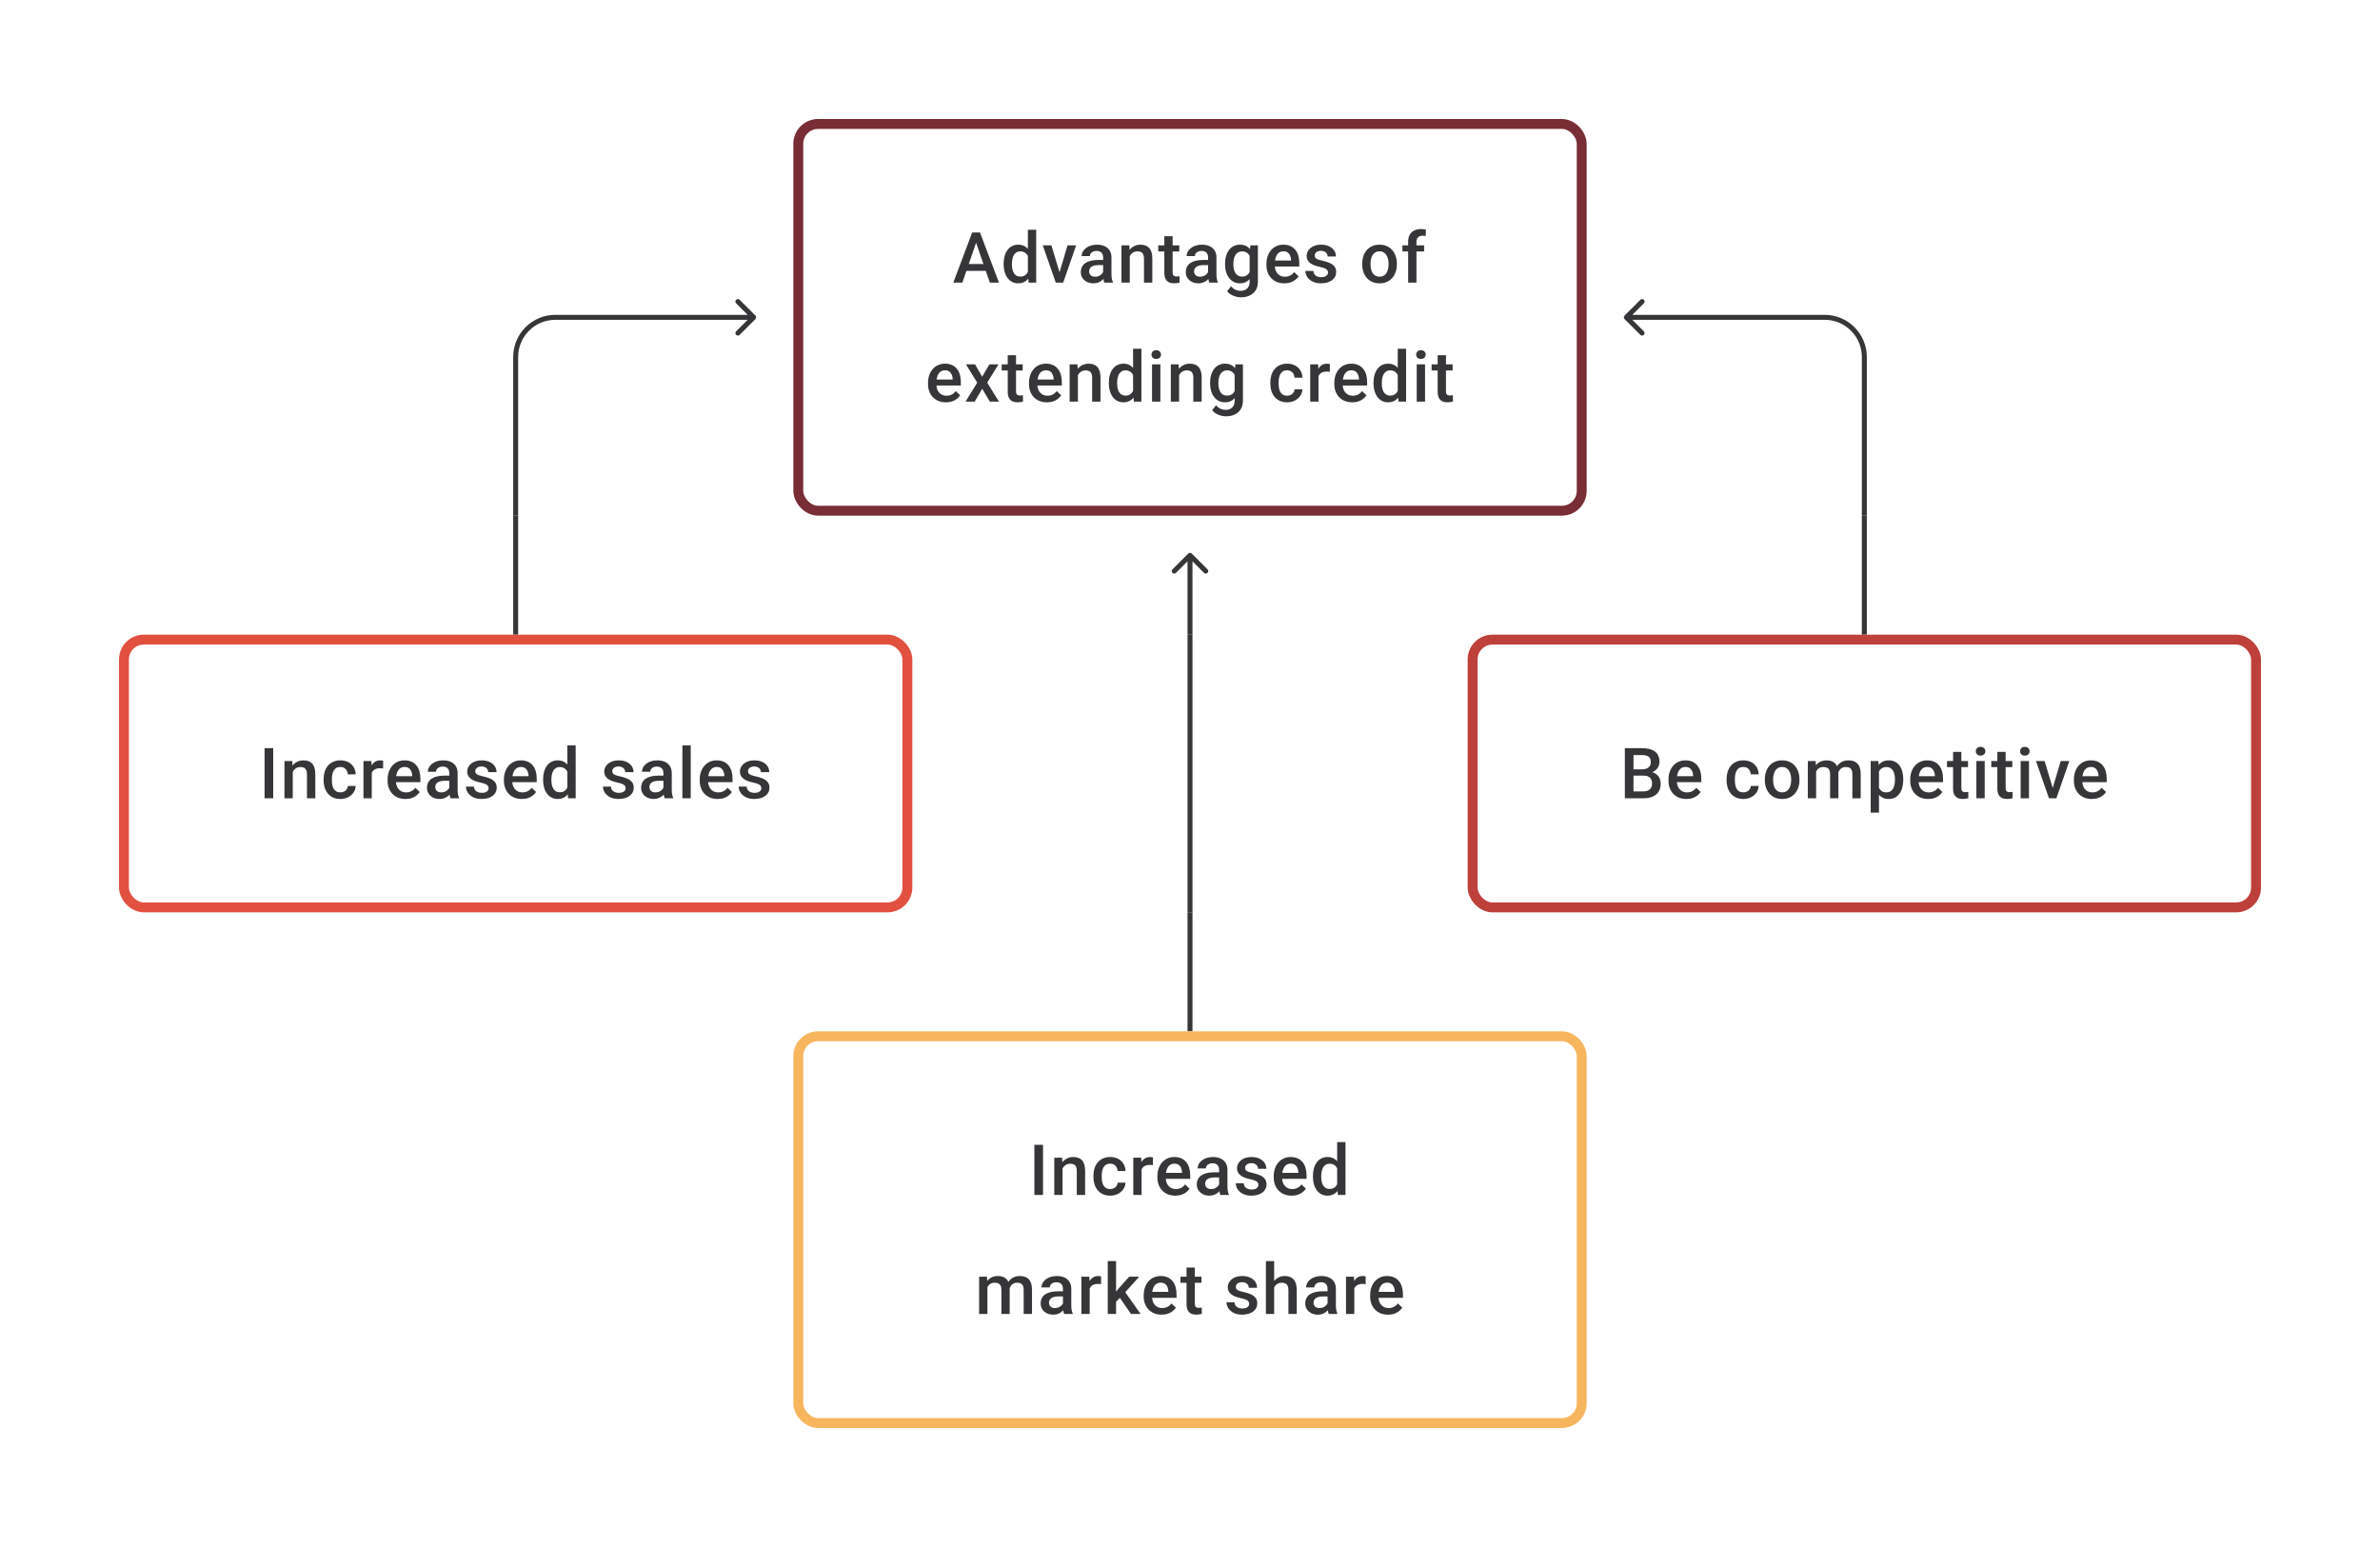 <svg width="480" height="312" viewBox="0 0 480 312" fill="none" xmlns="http://www.w3.org/2000/svg">
<path d="M152.354 64.354C152.549 64.158 152.549 63.842 152.354 63.646L149.172 60.465C148.976 60.269 148.66 60.269 148.464 60.465C148.269 60.66 148.269 60.976 148.464 61.172L151.293 64L148.464 66.828C148.269 67.024 148.269 67.34 148.464 67.535C148.66 67.731 148.976 67.731 149.172 67.535L152.354 64.354ZM152 63.5H112V64.5H152V63.5ZM103.5 72V104H104.5V72H103.5ZM112 63.5C107.306 63.5 103.5 67.306 103.5 72H104.5C104.5 67.858 107.858 64.5 112 64.5V63.5Z" fill="#1E1E21" fill-opacity="0.89"/>
<path d="M197.109 48.237L194.089 57H192.263L196.068 46.891H197.234L197.109 48.237ZM199.637 57L196.609 48.237L196.477 46.891H197.651L201.47 57H199.637ZM199.491 53.251V54.632H193.992V53.251H199.491ZM207.302 55.445V46.335H208.982V57H207.461L207.302 55.445ZM202.414 53.327V53.181C202.414 52.612 202.481 52.093 202.615 51.626C202.749 51.154 202.944 50.749 203.198 50.411C203.453 50.068 203.763 49.807 204.129 49.626C204.494 49.441 204.906 49.348 205.365 49.348C205.818 49.348 206.216 49.436 206.559 49.612C206.901 49.788 207.193 50.04 207.434 50.369C207.674 50.693 207.867 51.082 208.01 51.536C208.153 51.985 208.255 52.484 208.316 53.035V53.501C208.255 54.038 208.153 54.528 208.01 54.972C207.867 55.417 207.674 55.801 207.434 56.125C207.193 56.449 206.899 56.699 206.552 56.875C206.209 57.051 205.809 57.139 205.351 57.139C204.897 57.139 204.487 57.044 204.122 56.854C203.761 56.664 203.453 56.398 203.198 56.056C202.944 55.713 202.749 55.31 202.615 54.848C202.481 54.38 202.414 53.873 202.414 53.327ZM204.087 53.181V53.327C204.087 53.669 204.117 53.989 204.177 54.285C204.242 54.581 204.342 54.843 204.476 55.07C204.61 55.292 204.784 55.468 204.997 55.597C205.214 55.722 205.473 55.785 205.774 55.785C206.154 55.785 206.466 55.702 206.712 55.535C206.957 55.368 207.149 55.144 207.288 54.861C207.431 54.575 207.529 54.255 207.58 53.903V52.647C207.552 52.373 207.494 52.119 207.406 51.883C207.323 51.647 207.209 51.441 207.066 51.265C206.922 51.084 206.744 50.945 206.531 50.848C206.323 50.746 206.075 50.695 205.788 50.695C205.483 50.695 205.223 50.76 205.01 50.89C204.798 51.02 204.622 51.198 204.483 51.425C204.349 51.651 204.249 51.915 204.184 52.216C204.119 52.517 204.087 52.839 204.087 53.181ZM213.46 55.674L215.3 49.487H217.036L214.425 57H213.342L213.46 55.674ZM212.051 49.487L213.925 55.702L214.016 57H212.933L210.308 49.487H212.051ZM222.479 55.493V51.91C222.479 51.642 222.431 51.411 222.334 51.216C222.236 51.022 222.088 50.871 221.889 50.765C221.695 50.658 221.449 50.605 221.153 50.605C220.88 50.605 220.644 50.651 220.445 50.744C220.246 50.837 220.091 50.962 219.98 51.119C219.869 51.276 219.813 51.455 219.813 51.654H218.147C218.147 51.357 218.218 51.07 218.362 50.793C218.505 50.515 218.714 50.267 218.987 50.05C219.26 49.832 219.586 49.661 219.966 49.536C220.345 49.411 220.771 49.348 221.243 49.348C221.808 49.348 222.308 49.443 222.743 49.633C223.183 49.823 223.528 50.11 223.778 50.494C224.032 50.874 224.16 51.35 224.16 51.924V55.264C224.16 55.607 224.183 55.914 224.229 56.188C224.28 56.456 224.352 56.69 224.444 56.889V57H222.729C222.651 56.819 222.588 56.59 222.542 56.313C222.5 56.03 222.479 55.757 222.479 55.493ZM222.722 52.431L222.736 53.466H221.535C221.225 53.466 220.952 53.496 220.716 53.556C220.48 53.612 220.283 53.695 220.126 53.806C219.968 53.917 219.85 54.051 219.771 54.209C219.693 54.366 219.653 54.544 219.653 54.743C219.653 54.943 219.7 55.125 219.792 55.292C219.885 55.454 220.019 55.581 220.195 55.674C220.376 55.766 220.593 55.813 220.848 55.813C221.19 55.813 221.489 55.743 221.743 55.604C222.003 55.461 222.206 55.287 222.354 55.084C222.503 54.875 222.581 54.679 222.59 54.493L223.132 55.236C223.077 55.426 222.982 55.63 222.847 55.847C222.713 56.065 222.537 56.273 222.32 56.472C222.107 56.667 221.85 56.826 221.549 56.951C221.253 57.076 220.91 57.139 220.521 57.139C220.031 57.139 219.593 57.042 219.209 56.847C218.825 56.648 218.524 56.382 218.306 56.049C218.089 55.711 217.98 55.329 217.98 54.903C217.98 54.505 218.054 54.153 218.202 53.848C218.355 53.538 218.577 53.278 218.869 53.07C219.165 52.862 219.526 52.704 219.952 52.598C220.378 52.487 220.864 52.431 221.41 52.431H222.722ZM227.853 51.091V57H226.18V49.487H227.756L227.853 51.091ZM227.555 52.966L227.013 52.959C227.018 52.427 227.092 51.938 227.235 51.494C227.383 51.05 227.587 50.668 227.846 50.348C228.11 50.029 228.425 49.783 228.791 49.612C229.156 49.436 229.564 49.348 230.013 49.348C230.374 49.348 230.7 49.399 230.992 49.501C231.288 49.598 231.54 49.758 231.749 49.98C231.961 50.203 232.123 50.492 232.235 50.848C232.346 51.2 232.401 51.633 232.401 52.147V57H230.721V52.14C230.721 51.779 230.668 51.494 230.561 51.286C230.459 51.073 230.309 50.922 230.11 50.834C229.915 50.742 229.672 50.695 229.381 50.695C229.094 50.695 228.837 50.756 228.61 50.876C228.383 50.996 228.191 51.161 228.034 51.369C227.881 51.577 227.763 51.818 227.68 52.091C227.596 52.364 227.555 52.656 227.555 52.966ZM237.838 49.487V50.709H233.602V49.487H237.838ZM234.824 47.647H236.497V54.924C236.497 55.155 236.53 55.334 236.595 55.459C236.664 55.579 236.759 55.66 236.879 55.702C237 55.743 237.141 55.764 237.303 55.764C237.419 55.764 237.53 55.757 237.636 55.743C237.743 55.729 237.828 55.715 237.893 55.702L237.9 56.979C237.761 57.021 237.599 57.058 237.414 57.09C237.233 57.123 237.025 57.139 236.789 57.139C236.405 57.139 236.065 57.072 235.768 56.938C235.472 56.799 235.241 56.574 235.074 56.264C234.907 55.954 234.824 55.542 234.824 55.028V47.647ZM243.649 55.493V51.91C243.649 51.642 243.6 51.411 243.503 51.216C243.406 51.022 243.258 50.871 243.059 50.765C242.864 50.658 242.619 50.605 242.323 50.605C242.05 50.605 241.814 50.651 241.614 50.744C241.415 50.837 241.26 50.962 241.149 51.119C241.038 51.276 240.983 51.455 240.983 51.654H239.316C239.316 51.357 239.388 51.07 239.531 50.793C239.675 50.515 239.883 50.267 240.156 50.05C240.429 49.832 240.756 49.661 241.135 49.536C241.515 49.411 241.941 49.348 242.413 49.348C242.978 49.348 243.478 49.443 243.913 49.633C244.352 49.823 244.697 50.11 244.947 50.494C245.202 50.874 245.329 51.35 245.329 51.924V55.264C245.329 55.607 245.352 55.914 245.399 56.188C245.45 56.456 245.521 56.69 245.614 56.889V57H243.899C243.82 56.819 243.758 56.59 243.711 56.313C243.67 56.03 243.649 55.757 243.649 55.493ZM243.892 52.431L243.906 53.466H242.705C242.394 53.466 242.121 53.496 241.885 53.556C241.649 53.612 241.452 53.695 241.295 53.806C241.138 53.917 241.02 54.051 240.941 54.209C240.862 54.366 240.823 54.544 240.823 54.743C240.823 54.943 240.869 55.125 240.962 55.292C241.054 55.454 241.189 55.581 241.365 55.674C241.545 55.766 241.763 55.813 242.017 55.813C242.36 55.813 242.658 55.743 242.913 55.604C243.172 55.461 243.376 55.287 243.524 55.084C243.672 54.875 243.751 54.679 243.76 54.493L244.302 55.236C244.246 55.426 244.151 55.63 244.017 55.847C243.883 56.065 243.707 56.273 243.489 56.472C243.276 56.667 243.019 56.826 242.718 56.951C242.422 57.076 242.08 57.139 241.691 57.139C241.2 57.139 240.763 57.042 240.379 56.847C239.994 56.648 239.693 56.382 239.476 56.049C239.258 55.711 239.15 55.329 239.15 54.903C239.15 54.505 239.224 54.153 239.372 53.848C239.525 53.538 239.747 53.278 240.038 53.07C240.335 52.862 240.696 52.704 241.121 52.598C241.547 52.487 242.033 52.431 242.58 52.431H243.892ZM252.175 49.487H253.696V56.792C253.696 57.468 253.552 58.041 253.265 58.514C252.978 58.986 252.578 59.344 252.064 59.59C251.55 59.84 250.955 59.965 250.28 59.965C249.993 59.965 249.673 59.923 249.321 59.84C248.974 59.757 248.636 59.622 248.308 59.437C247.984 59.257 247.713 59.018 247.495 58.722L248.28 57.736C248.548 58.055 248.845 58.289 249.169 58.437C249.493 58.585 249.833 58.66 250.189 58.66C250.573 58.66 250.9 58.588 251.168 58.444C251.441 58.305 251.652 58.099 251.8 57.826C251.948 57.553 252.022 57.22 252.022 56.826V51.188L252.175 49.487ZM247.072 53.327V53.181C247.072 52.612 247.141 52.093 247.28 51.626C247.419 51.154 247.618 50.749 247.877 50.411C248.136 50.068 248.451 49.807 248.821 49.626C249.192 49.441 249.611 49.348 250.078 49.348C250.564 49.348 250.978 49.436 251.321 49.612C251.668 49.788 251.957 50.04 252.189 50.369C252.42 50.693 252.601 51.082 252.731 51.536C252.865 51.985 252.964 52.484 253.029 53.035V53.501C252.969 54.038 252.867 54.528 252.724 54.972C252.58 55.417 252.39 55.801 252.154 56.125C251.918 56.449 251.627 56.699 251.279 56.875C250.937 57.051 250.532 57.139 250.064 57.139C249.606 57.139 249.192 57.044 248.821 56.854C248.456 56.664 248.141 56.398 247.877 56.056C247.618 55.713 247.419 55.31 247.28 54.848C247.141 54.38 247.072 53.873 247.072 53.327ZM248.745 53.181V53.327C248.745 53.669 248.777 53.989 248.842 54.285C248.912 54.581 249.016 54.843 249.155 55.07C249.298 55.292 249.479 55.468 249.696 55.597C249.918 55.722 250.18 55.785 250.481 55.785C250.874 55.785 251.196 55.702 251.446 55.535C251.701 55.368 251.895 55.144 252.029 54.861C252.168 54.575 252.265 54.255 252.321 53.903V52.647C252.293 52.373 252.235 52.119 252.147 51.883C252.064 51.647 251.951 51.441 251.807 51.265C251.664 51.084 251.483 50.945 251.265 50.848C251.048 50.746 250.791 50.695 250.495 50.695C250.194 50.695 249.932 50.76 249.71 50.89C249.488 51.02 249.305 51.198 249.162 51.425C249.023 51.651 248.919 51.915 248.849 52.216C248.78 52.517 248.745 52.839 248.745 53.181ZM259.028 57.139C258.472 57.139 257.97 57.049 257.521 56.868C257.077 56.683 256.697 56.426 256.382 56.097C256.072 55.769 255.834 55.382 255.667 54.938C255.501 54.493 255.417 54.014 255.417 53.501V53.223C255.417 52.635 255.503 52.103 255.674 51.626C255.845 51.149 256.084 50.742 256.389 50.404C256.695 50.061 257.056 49.8 257.473 49.619C257.889 49.439 258.34 49.348 258.827 49.348C259.363 49.348 259.833 49.439 260.236 49.619C260.639 49.8 260.972 50.054 261.236 50.383C261.504 50.707 261.703 51.093 261.833 51.542C261.967 51.992 262.034 52.487 262.034 53.028V53.744H256.23V52.542H260.382V52.41C260.373 52.11 260.312 51.827 260.201 51.563C260.095 51.3 259.93 51.087 259.708 50.925C259.486 50.763 259.19 50.681 258.82 50.681C258.542 50.681 258.294 50.742 258.077 50.862C257.864 50.978 257.685 51.147 257.542 51.369C257.398 51.591 257.287 51.86 257.209 52.174C257.135 52.484 257.098 52.834 257.098 53.223V53.501C257.098 53.829 257.142 54.135 257.23 54.417C257.322 54.695 257.456 54.938 257.632 55.146C257.808 55.354 258.021 55.519 258.271 55.639C258.521 55.755 258.806 55.813 259.125 55.813C259.528 55.813 259.887 55.732 260.201 55.57C260.516 55.408 260.789 55.178 261.021 54.882L261.902 55.736C261.74 55.972 261.53 56.199 261.271 56.417C261.011 56.63 260.694 56.803 260.319 56.938C259.949 57.072 259.519 57.139 259.028 57.139ZM267.839 54.966C267.839 54.799 267.797 54.648 267.714 54.514C267.63 54.375 267.471 54.25 267.235 54.139C267.003 54.028 266.661 53.926 266.207 53.834C265.809 53.746 265.443 53.642 265.11 53.521C264.781 53.396 264.499 53.246 264.263 53.07C264.027 52.894 263.844 52.686 263.714 52.445C263.585 52.205 263.52 51.927 263.52 51.612C263.52 51.306 263.587 51.017 263.721 50.744C263.856 50.471 264.048 50.23 264.298 50.022C264.548 49.814 264.851 49.649 265.207 49.529C265.568 49.409 265.971 49.348 266.415 49.348C267.045 49.348 267.584 49.455 268.033 49.668C268.487 49.876 268.834 50.161 269.075 50.522C269.315 50.878 269.436 51.281 269.436 51.73H267.762C267.762 51.531 267.711 51.346 267.61 51.175C267.512 50.999 267.364 50.857 267.165 50.751C266.966 50.64 266.716 50.584 266.415 50.584C266.128 50.584 265.89 50.631 265.7 50.723C265.515 50.811 265.376 50.927 265.284 51.07C265.196 51.214 265.152 51.371 265.152 51.542C265.152 51.667 265.175 51.781 265.221 51.883C265.272 51.98 265.355 52.07 265.471 52.154C265.587 52.232 265.744 52.306 265.943 52.376C266.147 52.445 266.401 52.512 266.707 52.577C267.281 52.697 267.774 52.852 268.186 53.042C268.602 53.227 268.922 53.468 269.144 53.764C269.366 54.056 269.477 54.426 269.477 54.875C269.477 55.209 269.406 55.514 269.262 55.792C269.123 56.065 268.92 56.303 268.651 56.507C268.383 56.706 268.061 56.861 267.686 56.972C267.316 57.083 266.899 57.139 266.436 57.139C265.756 57.139 265.179 57.019 264.707 56.778C264.235 56.532 263.876 56.22 263.631 55.84C263.39 55.456 263.27 55.058 263.27 54.646H264.888C264.906 54.956 264.992 55.204 265.145 55.389C265.302 55.57 265.496 55.702 265.728 55.785C265.964 55.864 266.207 55.903 266.457 55.903C266.758 55.903 267.01 55.864 267.214 55.785C267.417 55.702 267.573 55.59 267.679 55.452C267.785 55.308 267.839 55.146 267.839 54.966ZM274.733 53.327V53.167C274.733 52.626 274.812 52.123 274.969 51.661C275.126 51.193 275.353 50.788 275.649 50.446C275.95 50.098 276.316 49.83 276.746 49.64C277.182 49.446 277.672 49.348 278.218 49.348C278.769 49.348 279.26 49.446 279.69 49.64C280.126 49.83 280.494 50.098 280.794 50.446C281.095 50.788 281.324 51.193 281.482 51.661C281.639 52.123 281.718 52.626 281.718 53.167V53.327C281.718 53.868 281.639 54.371 281.482 54.834C281.324 55.297 281.095 55.702 280.794 56.049C280.494 56.391 280.128 56.66 279.697 56.854C279.267 57.044 278.779 57.139 278.232 57.139C277.682 57.139 277.189 57.044 276.753 56.854C276.323 56.66 275.957 56.391 275.656 56.049C275.355 55.702 275.126 55.297 274.969 54.834C274.812 54.371 274.733 53.868 274.733 53.327ZM276.406 53.167V53.327C276.406 53.665 276.441 53.984 276.51 54.285C276.58 54.586 276.689 54.85 276.837 55.077C276.985 55.303 277.175 55.482 277.406 55.611C277.638 55.741 277.913 55.806 278.232 55.806C278.542 55.806 278.811 55.741 279.038 55.611C279.269 55.482 279.459 55.303 279.607 55.077C279.755 54.85 279.864 54.586 279.933 54.285C280.008 53.984 280.045 53.665 280.045 53.327V53.167C280.045 52.834 280.008 52.519 279.933 52.223C279.864 51.922 279.753 51.656 279.6 51.425C279.452 51.193 279.262 51.013 279.031 50.883C278.804 50.749 278.533 50.681 278.218 50.681C277.904 50.681 277.631 50.749 277.399 50.883C277.172 51.013 276.985 51.193 276.837 51.425C276.689 51.656 276.58 51.922 276.51 52.223C276.441 52.519 276.406 52.834 276.406 53.167ZM285.668 57H283.995V48.765C283.995 48.205 284.099 47.735 284.308 47.356C284.52 46.971 284.824 46.682 285.217 46.488C285.611 46.289 286.076 46.189 286.613 46.189C286.779 46.189 286.944 46.201 287.106 46.224C287.268 46.242 287.425 46.273 287.578 46.314L287.536 47.606C287.444 47.583 287.342 47.566 287.231 47.557C287.124 47.548 287.008 47.543 286.884 47.543C286.629 47.543 286.409 47.592 286.224 47.689C286.043 47.782 285.904 47.918 285.807 48.099C285.715 48.279 285.668 48.501 285.668 48.765V57ZM287.217 49.487V50.709H282.842V49.487H287.217ZM190.777 81.139C190.222 81.139 189.719 81.049 189.27 80.868C188.826 80.683 188.446 80.426 188.132 80.097C187.822 79.769 187.583 79.382 187.417 78.938C187.25 78.493 187.167 78.014 187.167 77.501V77.223C187.167 76.635 187.252 76.103 187.423 75.626C187.595 75.149 187.833 74.742 188.139 74.404C188.444 74.061 188.805 73.8 189.222 73.619C189.638 73.439 190.09 73.348 190.576 73.348C191.113 73.348 191.583 73.439 191.985 73.619C192.388 73.8 192.721 74.054 192.985 74.383C193.254 74.707 193.453 75.094 193.582 75.543C193.716 75.992 193.784 76.487 193.784 77.028V77.744H187.979V76.542H192.131V76.41C192.122 76.11 192.062 75.827 191.951 75.563C191.844 75.299 191.68 75.087 191.458 74.925C191.235 74.763 190.939 74.681 190.569 74.681C190.291 74.681 190.043 74.742 189.826 74.862C189.613 74.978 189.435 75.147 189.291 75.369C189.148 75.591 189.037 75.86 188.958 76.174C188.884 76.484 188.847 76.834 188.847 77.223V77.501C188.847 77.829 188.891 78.135 188.979 78.417C189.071 78.695 189.206 78.938 189.382 79.146C189.557 79.354 189.77 79.519 190.02 79.639C190.27 79.755 190.555 79.813 190.874 79.813C191.277 79.813 191.636 79.732 191.951 79.57C192.265 79.408 192.538 79.178 192.77 78.882L193.652 79.736C193.49 79.972 193.279 80.199 193.02 80.417C192.761 80.63 192.444 80.803 192.069 80.938C191.698 81.072 191.268 81.139 190.777 81.139ZM196.651 73.487L198.081 75.98L199.539 73.487H201.379L199.102 77.174L201.47 81H199.63L198.102 78.403L196.575 81H194.728L197.088 77.174L194.818 73.487H196.651ZM206.253 73.487V74.709H202.018V73.487H206.253ZM203.24 71.647H204.913V78.924C204.913 79.155 204.946 79.334 205.01 79.459C205.08 79.579 205.175 79.66 205.295 79.702C205.415 79.743 205.557 79.764 205.719 79.764C205.834 79.764 205.946 79.757 206.052 79.743C206.158 79.729 206.244 79.716 206.309 79.702L206.316 80.979C206.177 81.021 206.015 81.058 205.83 81.09C205.649 81.123 205.441 81.139 205.205 81.139C204.821 81.139 204.48 81.072 204.184 80.938C203.888 80.799 203.657 80.574 203.49 80.264C203.323 79.954 203.24 79.542 203.24 79.028V71.647ZM211.141 81.139C210.586 81.139 210.083 81.049 209.634 80.868C209.19 80.683 208.811 80.426 208.496 80.097C208.186 79.769 207.947 79.382 207.781 78.938C207.614 78.493 207.531 78.014 207.531 77.501V77.223C207.531 76.635 207.616 76.103 207.788 75.626C207.959 75.149 208.197 74.742 208.503 74.404C208.808 74.061 209.169 73.8 209.586 73.619C210.002 73.439 210.454 73.348 210.94 73.348C211.477 73.348 211.947 73.439 212.349 73.619C212.752 73.8 213.085 74.054 213.349 74.383C213.618 74.707 213.817 75.094 213.946 75.543C214.081 75.992 214.148 76.487 214.148 77.028V77.744H208.343V76.542H212.495V76.41C212.486 76.11 212.426 75.827 212.315 75.563C212.208 75.299 212.044 75.087 211.822 74.925C211.599 74.763 211.303 74.681 210.933 74.681C210.655 74.681 210.407 74.742 210.19 74.862C209.977 74.978 209.799 75.147 209.655 75.369C209.512 75.591 209.401 75.86 209.322 76.174C209.248 76.484 209.211 76.834 209.211 77.223V77.501C209.211 77.829 209.255 78.135 209.343 78.417C209.435 78.695 209.57 78.938 209.746 79.146C209.921 79.354 210.134 79.519 210.384 79.639C210.634 79.755 210.919 79.813 211.238 79.813C211.641 79.813 212 79.732 212.315 79.57C212.629 79.408 212.902 79.178 213.134 78.882L214.016 79.736C213.854 79.972 213.643 80.199 213.384 80.417C213.125 80.63 212.808 80.803 212.433 80.938C212.062 81.072 211.632 81.139 211.141 81.139ZM217.397 75.091V81H215.724V73.487H217.3L217.397 75.091ZM217.098 76.966L216.557 76.959C216.561 76.427 216.635 75.938 216.779 75.494C216.927 75.049 217.131 74.668 217.39 74.348C217.654 74.029 217.969 73.784 218.334 73.612C218.7 73.436 219.107 73.348 219.556 73.348C219.917 73.348 220.244 73.399 220.535 73.501C220.832 73.598 221.084 73.758 221.292 73.98C221.505 74.203 221.667 74.492 221.778 74.848C221.889 75.2 221.945 75.633 221.945 76.147V81H220.264V76.14C220.264 75.779 220.211 75.494 220.105 75.286C220.003 75.073 219.853 74.922 219.653 74.834C219.459 74.742 219.216 74.695 218.924 74.695C218.637 74.695 218.381 74.756 218.154 74.876C217.927 74.996 217.735 75.161 217.577 75.369C217.425 75.577 217.307 75.818 217.223 76.091C217.14 76.364 217.098 76.656 217.098 76.966ZM228.52 79.445V70.335H230.2V81H228.68L228.52 79.445ZM223.632 77.327V77.181C223.632 76.612 223.699 76.093 223.833 75.626C223.967 75.154 224.162 74.749 224.416 74.411C224.671 74.068 224.981 73.807 225.347 73.626C225.712 73.441 226.124 73.348 226.583 73.348C227.036 73.348 227.434 73.436 227.777 73.612C228.119 73.788 228.411 74.04 228.652 74.369C228.892 74.693 229.085 75.082 229.228 75.536C229.372 75.985 229.473 76.484 229.534 77.035V77.501C229.473 78.037 229.372 78.528 229.228 78.972C229.085 79.417 228.892 79.801 228.652 80.125C228.411 80.449 228.117 80.699 227.77 80.875C227.427 81.051 227.027 81.139 226.569 81.139C226.115 81.139 225.705 81.044 225.34 80.854C224.979 80.664 224.671 80.398 224.416 80.056C224.162 79.713 223.967 79.31 223.833 78.848C223.699 78.38 223.632 77.873 223.632 77.327ZM225.305 77.181V77.327C225.305 77.669 225.335 77.989 225.395 78.285C225.46 78.581 225.56 78.843 225.694 79.07C225.828 79.292 226.002 79.468 226.215 79.597C226.432 79.722 226.691 79.785 226.992 79.785C227.372 79.785 227.684 79.702 227.93 79.535C228.175 79.368 228.367 79.144 228.506 78.861C228.649 78.575 228.747 78.255 228.798 77.903V76.647C228.77 76.373 228.712 76.119 228.624 75.883C228.541 75.647 228.427 75.441 228.284 75.265C228.14 75.084 227.962 74.945 227.749 74.848C227.541 74.746 227.293 74.695 227.006 74.695C226.701 74.695 226.441 74.76 226.229 74.89C226.016 75.019 225.84 75.198 225.701 75.424C225.567 75.651 225.467 75.915 225.402 76.216C225.337 76.517 225.305 76.839 225.305 77.181ZM234.026 73.487V81H232.345V73.487H234.026ZM232.234 71.515C232.234 71.261 232.318 71.05 232.484 70.883C232.655 70.712 232.892 70.627 233.192 70.627C233.489 70.627 233.722 70.712 233.894 70.883C234.065 71.05 234.151 71.261 234.151 71.515C234.151 71.765 234.065 71.974 233.894 72.14C233.722 72.307 233.489 72.39 233.192 72.39C232.892 72.39 232.655 72.307 232.484 72.14C232.318 71.974 232.234 71.765 232.234 71.515ZM237.803 75.091V81H236.129V73.487H237.705L237.803 75.091ZM237.504 76.966L236.962 76.959C236.967 76.427 237.041 75.938 237.185 75.494C237.333 75.049 237.536 74.668 237.796 74.348C238.059 74.029 238.374 73.784 238.74 73.612C239.106 73.436 239.513 73.348 239.962 73.348C240.323 73.348 240.649 73.399 240.941 73.501C241.237 73.598 241.489 73.758 241.698 73.98C241.911 74.203 242.073 74.492 242.184 74.848C242.295 75.2 242.35 75.633 242.35 76.147V81H240.67V76.14C240.67 75.779 240.617 75.494 240.51 75.286C240.409 75.073 240.258 74.922 240.059 74.834C239.865 74.742 239.622 74.695 239.33 74.695C239.043 74.695 238.786 74.756 238.559 74.876C238.333 74.996 238.14 75.161 237.983 75.369C237.83 75.577 237.712 75.818 237.629 76.091C237.546 76.364 237.504 76.656 237.504 76.966ZM249.155 73.487H250.675V80.792C250.675 81.468 250.532 82.041 250.245 82.514C249.958 82.986 249.557 83.344 249.044 83.59C248.53 83.84 247.935 83.965 247.259 83.965C246.972 83.965 246.653 83.923 246.301 83.84C245.954 83.757 245.616 83.622 245.287 83.437C244.963 83.257 244.692 83.018 244.475 82.722L245.259 81.736C245.528 82.055 245.824 82.289 246.148 82.437C246.472 82.585 246.812 82.659 247.169 82.659C247.553 82.659 247.879 82.588 248.148 82.444C248.421 82.305 248.632 82.099 248.78 81.826C248.928 81.553 249.002 81.22 249.002 80.826V75.188L249.155 73.487ZM244.051 77.327V77.181C244.051 76.612 244.121 76.093 244.26 75.626C244.398 75.154 244.598 74.749 244.857 74.411C245.116 74.068 245.431 73.807 245.801 73.626C246.171 73.441 246.59 73.348 247.058 73.348C247.544 73.348 247.958 73.436 248.301 73.612C248.648 73.788 248.937 74.04 249.169 74.369C249.4 74.693 249.581 75.082 249.71 75.536C249.844 75.985 249.944 76.484 250.009 77.035V77.501C249.949 78.037 249.847 78.528 249.703 78.972C249.56 79.417 249.37 79.801 249.134 80.125C248.898 80.449 248.606 80.699 248.259 80.875C247.916 81.051 247.511 81.139 247.044 81.139C246.586 81.139 246.171 81.044 245.801 80.854C245.435 80.664 245.121 80.398 244.857 80.056C244.598 79.713 244.398 79.31 244.26 78.848C244.121 78.38 244.051 77.873 244.051 77.327ZM245.725 77.181V77.327C245.725 77.669 245.757 77.989 245.822 78.285C245.891 78.581 245.995 78.843 246.134 79.07C246.278 79.292 246.458 79.468 246.676 79.597C246.898 79.722 247.16 79.785 247.461 79.785C247.854 79.785 248.176 79.702 248.426 79.535C248.68 79.368 248.875 79.144 249.009 78.861C249.148 78.575 249.245 78.255 249.3 77.903V76.647C249.273 76.373 249.215 76.119 249.127 75.883C249.044 75.647 248.93 75.441 248.787 75.265C248.643 75.084 248.463 74.945 248.245 74.848C248.028 74.746 247.771 74.695 247.474 74.695C247.174 74.695 246.912 74.76 246.69 74.89C246.468 75.019 246.285 75.198 246.141 75.424C246.002 75.651 245.898 75.915 245.829 76.216C245.759 76.517 245.725 76.839 245.725 77.181ZM259.59 79.806C259.863 79.806 260.108 79.752 260.326 79.646C260.548 79.535 260.726 79.382 260.861 79.188C260.999 78.993 261.076 78.769 261.09 78.514H262.666C262.657 79 262.513 79.442 262.235 79.841C261.958 80.239 261.59 80.556 261.131 80.792C260.673 81.023 260.166 81.139 259.611 81.139C259.037 81.139 258.537 81.042 258.111 80.847C257.685 80.648 257.331 80.375 257.049 80.028C256.766 79.681 256.553 79.28 256.41 78.827C256.271 78.373 256.202 77.887 256.202 77.369V77.126C256.202 76.607 256.271 76.121 256.41 75.668C256.553 75.209 256.766 74.806 257.049 74.459C257.331 74.112 257.685 73.841 258.111 73.647C258.537 73.448 259.035 73.348 259.604 73.348C260.206 73.348 260.733 73.469 261.187 73.71C261.641 73.945 261.997 74.276 262.256 74.702C262.52 75.124 262.657 75.614 262.666 76.174H261.09C261.076 75.897 261.006 75.647 260.881 75.424C260.761 75.198 260.59 75.017 260.368 74.883C260.15 74.749 259.889 74.681 259.583 74.681C259.245 74.681 258.965 74.751 258.743 74.89C258.521 75.024 258.347 75.209 258.222 75.445C258.097 75.677 258.007 75.938 257.951 76.23C257.9 76.517 257.875 76.816 257.875 77.126V77.369C257.875 77.679 257.9 77.98 257.951 78.271C258.002 78.563 258.09 78.824 258.215 79.056C258.345 79.283 258.521 79.466 258.743 79.604C258.965 79.739 259.247 79.806 259.59 79.806ZM265.915 74.918V81H264.242V73.487H265.839L265.915 74.918ZM268.213 73.439L268.199 74.994C268.098 74.975 267.987 74.962 267.866 74.952C267.75 74.943 267.635 74.938 267.519 74.938C267.232 74.938 266.98 74.98 266.762 75.063C266.545 75.142 266.362 75.258 266.214 75.411C266.07 75.559 265.959 75.739 265.88 75.952C265.802 76.165 265.755 76.403 265.742 76.667L265.36 76.695C265.36 76.223 265.406 75.785 265.499 75.383C265.591 74.98 265.73 74.626 265.915 74.32C266.105 74.015 266.341 73.777 266.623 73.605C266.91 73.434 267.241 73.348 267.616 73.348C267.718 73.348 267.827 73.358 267.943 73.376C268.063 73.395 268.153 73.415 268.213 73.439ZM272.719 81.139C272.164 81.139 271.662 81.049 271.213 80.868C270.768 80.683 270.389 80.426 270.074 80.097C269.764 79.769 269.525 79.382 269.359 78.938C269.192 78.493 269.109 78.014 269.109 77.501V77.223C269.109 76.635 269.194 76.103 269.366 75.626C269.537 75.149 269.775 74.742 270.081 74.404C270.386 74.061 270.747 73.8 271.164 73.619C271.581 73.439 272.032 73.348 272.518 73.348C273.055 73.348 273.525 73.439 273.927 73.619C274.33 73.8 274.663 74.054 274.927 74.383C275.196 74.707 275.395 75.094 275.524 75.543C275.659 75.992 275.726 76.487 275.726 77.028V77.744H269.921V76.542H274.073V76.41C274.064 76.11 274.004 75.827 273.893 75.563C273.786 75.299 273.622 75.087 273.4 74.925C273.178 74.763 272.881 74.681 272.511 74.681C272.233 74.681 271.986 74.742 271.768 74.862C271.555 74.978 271.377 75.147 271.233 75.369C271.09 75.591 270.979 75.86 270.9 76.174C270.826 76.484 270.789 76.834 270.789 77.223V77.501C270.789 77.829 270.833 78.135 270.921 78.417C271.014 78.695 271.148 78.938 271.324 79.146C271.5 79.354 271.713 79.519 271.963 79.639C272.212 79.755 272.497 79.813 272.817 79.813C273.219 79.813 273.578 79.732 273.893 79.57C274.208 79.408 274.481 79.178 274.712 78.882L275.594 79.736C275.432 79.972 275.221 80.199 274.962 80.417C274.703 80.63 274.386 80.803 274.011 80.938C273.64 81.072 273.21 81.139 272.719 81.139ZM281.898 79.445V70.335H283.578V81H282.058L281.898 79.445ZM277.01 77.327V77.181C277.01 76.612 277.077 76.093 277.211 75.626C277.346 75.154 277.54 74.749 277.795 74.411C278.049 74.068 278.359 73.807 278.725 73.626C279.091 73.441 279.503 73.348 279.961 73.348C280.415 73.348 280.813 73.436 281.155 73.612C281.498 73.788 281.789 74.04 282.03 74.369C282.271 74.693 282.463 75.082 282.606 75.536C282.75 75.985 282.852 76.484 282.912 77.035V77.501C282.852 78.037 282.75 78.528 282.606 78.972C282.463 79.417 282.271 79.801 282.03 80.125C281.789 80.449 281.495 80.699 281.148 80.875C280.806 81.051 280.405 81.139 279.947 81.139C279.493 81.139 279.084 81.044 278.718 80.854C278.357 80.664 278.049 80.398 277.795 80.056C277.54 79.713 277.346 79.31 277.211 78.848C277.077 78.38 277.01 77.873 277.01 77.327ZM278.683 77.181V77.327C278.683 77.669 278.713 77.989 278.774 78.285C278.838 78.581 278.938 78.843 279.072 79.07C279.206 79.292 279.38 79.468 279.593 79.597C279.811 79.722 280.07 79.785 280.371 79.785C280.75 79.785 281.063 79.702 281.308 79.535C281.553 79.368 281.745 79.144 281.884 78.861C282.028 78.575 282.125 78.255 282.176 77.903V76.647C282.148 76.373 282.09 76.119 282.002 75.883C281.919 75.647 281.806 75.441 281.662 75.265C281.519 75.084 281.34 74.945 281.127 74.848C280.919 74.746 280.672 74.695 280.385 74.695C280.079 74.695 279.82 74.76 279.607 74.89C279.394 75.019 279.218 75.198 279.079 75.424C278.945 75.651 278.845 75.915 278.781 76.216C278.716 76.517 278.683 76.839 278.683 77.181ZM287.404 73.487V81H285.724V73.487H287.404ZM285.613 71.515C285.613 71.261 285.696 71.05 285.863 70.883C286.034 70.712 286.27 70.627 286.571 70.627C286.867 70.627 287.101 70.712 287.272 70.883C287.443 71.05 287.529 71.261 287.529 71.515C287.529 71.765 287.443 71.974 287.272 72.14C287.101 72.307 286.867 72.39 286.571 72.39C286.27 72.39 286.034 72.307 285.863 72.14C285.696 71.974 285.613 71.765 285.613 71.515ZM292.965 73.487V74.709H288.73V73.487H292.965ZM289.952 71.647H291.625V78.924C291.625 79.155 291.658 79.334 291.722 79.459C291.792 79.579 291.887 79.66 292.007 79.702C292.127 79.743 292.269 79.764 292.431 79.764C292.546 79.764 292.658 79.757 292.764 79.743C292.87 79.729 292.956 79.716 293.021 79.702L293.028 80.979C292.889 81.021 292.727 81.058 292.542 81.09C292.361 81.123 292.153 81.139 291.917 81.139C291.533 81.139 291.192 81.072 290.896 80.938C290.6 80.799 290.369 80.574 290.202 80.264C290.035 79.954 289.952 79.542 289.952 79.028V71.647Z" fill="#1E1E21" fill-opacity="0.89"/>
<rect x="161" y="25" width="158" height="78" rx="4" stroke="#792D35" stroke-width="2"/>
<path d="M327.646 63.646C327.451 63.842 327.451 64.158 327.646 64.354L330.828 67.535C331.024 67.731 331.34 67.731 331.536 67.535C331.731 67.34 331.731 67.024 331.536 66.828L328.707 64L331.536 61.172C331.731 60.976 331.731 60.66 331.536 60.465C331.34 60.269 331.024 60.269 330.828 60.465L327.646 63.646ZM328 64.5H368V63.5H328V64.5ZM375.5 72V104H376.5V72H375.5ZM368 64.5C372.142 64.5 375.5 67.858 375.5 72H376.5C376.5 67.306 372.694 63.5 368 63.5V64.5Z" fill="#1E1E21" fill-opacity="0.89"/>
<path d="M104 128V104" stroke="#1E1E21" stroke-opacity="0.89"/>
<path d="M239.646 111.646C239.842 111.451 240.158 111.451 240.354 111.646L243.536 114.828C243.731 115.024 243.731 115.34 243.536 115.536C243.34 115.731 243.024 115.731 242.828 115.536L240 112.707L237.172 115.536C236.976 115.731 236.66 115.731 236.464 115.536C236.269 115.34 236.269 115.024 236.464 114.828L239.646 111.646ZM239.5 128V112H240.5V128H239.5Z" fill="#1E1E21" fill-opacity="0.89"/>
<path d="M376 128V104" stroke="#1E1E21" stroke-opacity="0.89"/>
<path d="M55.1 150.89V161H53.357V150.89H55.1ZM59.043 155.091V161H57.37V153.487H58.946L59.043 155.091ZM58.745 156.966L58.203 156.959C58.208 156.427 58.282 155.938 58.425 155.494C58.574 155.05 58.777 154.668 59.036 154.348C59.3 154.029 59.615 153.784 59.981 153.612C60.346 153.436 60.754 153.348 61.203 153.348C61.564 153.348 61.89 153.399 62.182 153.501C62.478 153.598 62.73 153.758 62.939 153.98C63.152 154.202 63.314 154.492 63.425 154.848C63.536 155.2 63.591 155.633 63.591 156.147V161H61.911V156.14C61.911 155.779 61.858 155.494 61.751 155.286C61.65 155.073 61.499 154.922 61.3 154.834C61.106 154.742 60.863 154.695 60.571 154.695C60.284 154.695 60.027 154.756 59.8 154.876C59.573 154.996 59.381 155.161 59.224 155.369C59.071 155.577 58.953 155.818 58.87 156.091C58.786 156.364 58.745 156.656 58.745 156.966ZM68.653 159.806C68.926 159.806 69.171 159.753 69.389 159.646C69.611 159.535 69.789 159.382 69.923 159.188C70.062 158.993 70.139 158.769 70.153 158.514H71.729C71.719 159 71.576 159.442 71.298 159.84C71.02 160.239 70.652 160.556 70.194 160.792C69.736 161.023 69.229 161.139 68.674 161.139C68.1 161.139 67.6 161.042 67.174 160.847C66.748 160.648 66.394 160.375 66.112 160.028C65.829 159.681 65.616 159.28 65.473 158.827C65.334 158.373 65.264 157.887 65.264 157.369V157.126C65.264 156.607 65.334 156.121 65.473 155.667C65.616 155.209 65.829 154.807 66.112 154.459C66.394 154.112 66.748 153.841 67.174 153.647C67.6 153.448 68.097 153.348 68.667 153.348C69.268 153.348 69.796 153.469 70.25 153.709C70.703 153.946 71.06 154.277 71.319 154.702C71.583 155.124 71.719 155.614 71.729 156.174H70.153C70.139 155.897 70.069 155.647 69.944 155.424C69.824 155.198 69.653 155.017 69.43 154.883C69.213 154.749 68.951 154.682 68.646 154.682C68.308 154.682 68.028 154.751 67.806 154.89C67.584 155.024 67.41 155.209 67.285 155.445C67.16 155.677 67.07 155.938 67.014 156.23C66.963 156.517 66.938 156.815 66.938 157.126V157.369C66.938 157.679 66.963 157.98 67.014 158.271C67.065 158.563 67.153 158.824 67.278 159.056C67.408 159.283 67.584 159.466 67.806 159.604C68.028 159.739 68.31 159.806 68.653 159.806ZM74.978 154.918V161H73.305V153.487H74.901L74.978 154.918ZM77.276 153.439L77.262 154.994C77.16 154.975 77.049 154.962 76.929 154.952C76.813 154.943 76.698 154.938 76.582 154.938C76.295 154.938 76.043 154.98 75.825 155.063C75.607 155.142 75.425 155.258 75.276 155.411C75.133 155.559 75.022 155.739 74.943 155.952C74.865 156.165 74.818 156.403 74.804 156.667L74.422 156.695C74.422 156.223 74.469 155.786 74.561 155.383C74.654 154.98 74.793 154.626 74.978 154.32C75.168 154.015 75.404 153.777 75.686 153.605C75.973 153.434 76.304 153.348 76.679 153.348C76.781 153.348 76.89 153.358 77.005 153.376C77.126 153.395 77.216 153.416 77.276 153.439ZM81.782 161.139C81.227 161.139 80.724 161.049 80.275 160.868C79.831 160.683 79.451 160.426 79.137 160.097C78.826 159.769 78.588 159.382 78.421 158.938C78.255 158.493 78.171 158.014 78.171 157.501V157.223C78.171 156.635 78.257 156.103 78.428 155.626C78.6 155.149 78.838 154.742 79.144 154.404C79.449 154.061 79.81 153.8 80.227 153.619C80.643 153.439 81.095 153.348 81.581 153.348C82.118 153.348 82.588 153.439 82.99 153.619C83.393 153.8 83.726 154.054 83.99 154.383C84.258 154.707 84.458 155.094 84.587 155.543C84.721 155.992 84.789 156.487 84.789 157.028V157.744H78.984V156.542H83.136V156.41C83.127 156.11 83.067 155.827 82.956 155.563C82.849 155.3 82.685 155.087 82.463 154.925C82.24 154.763 81.944 154.682 81.574 154.682C81.296 154.682 81.048 154.742 80.831 154.862C80.618 154.978 80.44 155.147 80.296 155.369C80.153 155.591 80.042 155.86 79.963 156.174C79.889 156.485 79.852 156.834 79.852 157.223V157.501C79.852 157.829 79.896 158.135 79.984 158.417C80.076 158.695 80.211 158.938 80.386 159.146C80.562 159.354 80.775 159.519 81.025 159.639C81.275 159.755 81.56 159.813 81.879 159.813C82.282 159.813 82.641 159.732 82.956 159.57C83.27 159.408 83.543 159.179 83.775 158.882L84.657 159.736C84.495 159.972 84.284 160.199 84.025 160.417C83.766 160.63 83.448 160.803 83.073 160.938C82.703 161.072 82.273 161.139 81.782 161.139ZM90.614 159.493V155.911C90.614 155.642 90.565 155.411 90.468 155.216C90.371 155.022 90.223 154.871 90.024 154.765C89.829 154.658 89.584 154.605 89.288 154.605C89.014 154.605 88.778 154.651 88.579 154.744C88.38 154.837 88.225 154.962 88.114 155.119C88.003 155.276 87.948 155.455 87.948 155.654H86.281C86.281 155.357 86.353 155.07 86.496 154.793C86.64 154.515 86.848 154.267 87.121 154.05C87.394 153.832 87.721 153.661 88.1 153.536C88.48 153.411 88.906 153.348 89.378 153.348C89.943 153.348 90.442 153.443 90.878 153.633C91.317 153.823 91.662 154.11 91.912 154.494C92.167 154.874 92.294 155.35 92.294 155.924V159.264C92.294 159.607 92.317 159.915 92.364 160.188C92.414 160.456 92.486 160.69 92.579 160.889V161H90.864C90.785 160.819 90.722 160.59 90.676 160.313C90.635 160.03 90.614 159.757 90.614 159.493ZM90.857 156.431L90.871 157.466H89.669C89.359 157.466 89.086 157.496 88.85 157.556C88.614 157.612 88.417 157.695 88.26 157.806C88.103 157.917 87.984 158.051 87.906 158.209C87.827 158.366 87.788 158.544 87.788 158.743C87.788 158.942 87.834 159.125 87.927 159.292C88.019 159.454 88.153 159.581 88.329 159.674C88.51 159.766 88.728 159.813 88.982 159.813C89.325 159.813 89.623 159.743 89.878 159.604C90.137 159.461 90.341 159.287 90.489 159.084C90.637 158.875 90.716 158.679 90.725 158.493L91.266 159.236C91.211 159.426 91.116 159.63 90.982 159.847C90.847 160.065 90.672 160.273 90.454 160.472C90.241 160.667 89.984 160.826 89.683 160.951C89.387 161.076 89.045 161.139 88.656 161.139C88.165 161.139 87.728 161.042 87.343 160.847C86.959 160.648 86.658 160.382 86.441 160.049C86.223 159.711 86.115 159.329 86.115 158.903C86.115 158.505 86.189 158.153 86.337 157.848C86.489 157.538 86.712 157.278 87.003 157.07C87.299 156.862 87.66 156.704 88.086 156.598C88.512 156.487 88.998 156.431 89.544 156.431H90.857ZM98.543 158.966C98.543 158.799 98.501 158.649 98.418 158.514C98.335 158.375 98.175 158.25 97.939 158.139C97.707 158.028 97.365 157.926 96.911 157.834C96.513 157.746 96.147 157.642 95.814 157.521C95.485 157.396 95.203 157.246 94.967 157.07C94.731 156.894 94.548 156.686 94.418 156.445C94.289 156.204 94.224 155.927 94.224 155.612C94.224 155.306 94.291 155.017 94.425 154.744C94.56 154.471 94.752 154.23 95.002 154.022C95.252 153.814 95.555 153.649 95.911 153.529C96.272 153.409 96.675 153.348 97.119 153.348C97.749 153.348 98.288 153.455 98.737 153.668C99.191 153.876 99.538 154.161 99.779 154.522C100.019 154.878 100.14 155.281 100.14 155.73H98.466C98.466 155.531 98.415 155.346 98.314 155.175C98.216 154.999 98.068 154.857 97.869 154.751C97.67 154.64 97.42 154.584 97.119 154.584C96.832 154.584 96.594 154.631 96.404 154.723C96.219 154.811 96.08 154.927 95.988 155.07C95.9 155.214 95.856 155.371 95.856 155.543C95.856 155.667 95.879 155.781 95.925 155.883C95.976 155.98 96.059 156.07 96.175 156.154C96.291 156.232 96.448 156.306 96.647 156.376C96.851 156.445 97.106 156.512 97.411 156.577C97.985 156.697 98.478 156.852 98.89 157.042C99.307 157.227 99.626 157.468 99.848 157.764C100.07 158.056 100.181 158.426 100.181 158.875C100.181 159.209 100.11 159.514 99.966 159.792C99.827 160.065 99.624 160.303 99.355 160.507C99.087 160.706 98.765 160.861 98.39 160.972C98.02 161.083 97.603 161.139 97.14 161.139C96.46 161.139 95.883 161.019 95.411 160.778C94.939 160.532 94.581 160.22 94.335 159.84C94.094 159.456 93.974 159.058 93.974 158.646H95.592C95.61 158.956 95.696 159.204 95.849 159.389C96.006 159.57 96.201 159.702 96.432 159.785C96.668 159.864 96.911 159.903 97.161 159.903C97.462 159.903 97.714 159.864 97.918 159.785C98.122 159.702 98.277 159.59 98.383 159.452C98.49 159.308 98.543 159.146 98.543 158.966ZM105.243 161.139C104.687 161.139 104.185 161.049 103.736 160.868C103.292 160.683 102.912 160.426 102.597 160.097C102.287 159.769 102.049 159.382 101.882 158.938C101.716 158.493 101.632 158.014 101.632 157.501V157.223C101.632 156.635 101.718 156.103 101.889 155.626C102.06 155.149 102.299 154.742 102.604 154.404C102.91 154.061 103.271 153.8 103.688 153.619C104.104 153.439 104.555 153.348 105.042 153.348C105.578 153.348 106.048 153.439 106.451 153.619C106.854 153.8 107.187 154.054 107.451 154.383C107.719 154.707 107.918 155.094 108.048 155.543C108.182 155.992 108.249 156.487 108.249 157.028V157.744H102.445V156.542H106.597V156.41C106.588 156.11 106.527 155.827 106.416 155.563C106.31 155.3 106.145 155.087 105.923 154.925C105.701 154.763 105.405 154.682 105.035 154.682C104.757 154.682 104.509 154.742 104.292 154.862C104.079 154.978 103.9 155.147 103.757 155.369C103.613 155.591 103.502 155.86 103.424 156.174C103.35 156.485 103.313 156.834 103.313 157.223V157.501C103.313 157.829 103.357 158.135 103.445 158.417C103.537 158.695 103.671 158.938 103.847 159.146C104.023 159.354 104.236 159.519 104.486 159.639C104.736 159.755 105.021 159.813 105.34 159.813C105.743 159.813 106.102 159.732 106.416 159.57C106.731 159.408 107.004 159.179 107.236 158.882L108.117 159.736C107.955 159.972 107.745 160.199 107.486 160.417C107.226 160.63 106.909 160.803 106.534 160.938C106.164 161.072 105.734 161.139 105.243 161.139ZM114.422 159.445V150.335H116.102V161H114.581L114.422 159.445ZM109.534 157.327V157.181C109.534 156.612 109.601 156.093 109.735 155.626C109.869 155.154 110.064 154.749 110.318 154.411C110.573 154.068 110.883 153.807 111.249 153.626C111.614 153.441 112.026 153.348 112.485 153.348C112.938 153.348 113.336 153.436 113.679 153.612C114.021 153.788 114.313 154.04 114.554 154.369C114.794 154.693 114.986 155.082 115.13 155.536C115.273 155.985 115.375 156.485 115.435 157.035V157.501C115.375 158.037 115.273 158.528 115.13 158.973C114.986 159.417 114.794 159.801 114.554 160.125C114.313 160.449 114.019 160.699 113.672 160.875C113.329 161.051 112.929 161.139 112.471 161.139C112.017 161.139 111.607 161.044 111.242 160.854C110.881 160.664 110.573 160.398 110.318 160.056C110.064 159.713 109.869 159.31 109.735 158.848C109.601 158.38 109.534 157.873 109.534 157.327ZM111.207 157.181V157.327C111.207 157.67 111.237 157.989 111.297 158.285C111.362 158.581 111.462 158.843 111.596 159.07C111.73 159.292 111.904 159.468 112.117 159.597C112.334 159.722 112.593 159.785 112.894 159.785C113.274 159.785 113.586 159.702 113.832 159.535C114.077 159.368 114.269 159.144 114.408 158.861C114.551 158.574 114.649 158.255 114.699 157.903V156.647C114.672 156.373 114.614 156.119 114.526 155.883C114.443 155.647 114.329 155.441 114.186 155.265C114.042 155.084 113.864 154.945 113.651 154.848C113.443 154.746 113.195 154.695 112.908 154.695C112.603 154.695 112.343 154.76 112.13 154.89C111.917 155.019 111.742 155.198 111.603 155.424C111.468 155.651 111.369 155.915 111.304 156.216C111.239 156.517 111.207 156.839 111.207 157.181ZM126.176 158.966C126.176 158.799 126.135 158.649 126.051 158.514C125.968 158.375 125.808 158.25 125.572 158.139C125.341 158.028 124.998 157.926 124.545 157.834C124.146 157.746 123.781 157.642 123.448 157.521C123.119 157.396 122.837 157.246 122.6 157.07C122.364 156.894 122.182 156.686 122.052 156.445C121.922 156.204 121.857 155.927 121.857 155.612C121.857 155.306 121.925 155.017 122.059 154.744C122.193 154.471 122.385 154.23 122.635 154.022C122.885 153.814 123.188 153.649 123.545 153.529C123.906 153.409 124.308 153.348 124.753 153.348C125.382 153.348 125.922 153.455 126.371 153.668C126.824 153.876 127.171 154.161 127.412 154.522C127.653 154.878 127.773 155.281 127.773 155.73H126.1C126.1 155.531 126.049 155.346 125.947 155.175C125.85 154.999 125.702 154.857 125.503 154.751C125.304 154.64 125.054 154.584 124.753 154.584C124.466 154.584 124.227 154.631 124.038 154.723C123.853 154.811 123.714 154.927 123.621 155.07C123.533 155.214 123.489 155.371 123.489 155.543C123.489 155.667 123.512 155.781 123.559 155.883C123.61 155.98 123.693 156.07 123.809 156.154C123.924 156.232 124.082 156.306 124.281 156.376C124.484 156.445 124.739 156.512 125.044 156.577C125.618 156.697 126.111 156.852 126.523 157.042C126.94 157.227 127.259 157.468 127.482 157.764C127.704 158.056 127.815 158.426 127.815 158.875C127.815 159.209 127.743 159.514 127.6 159.792C127.461 160.065 127.257 160.303 126.989 160.507C126.72 160.706 126.398 160.861 126.024 160.972C125.653 161.083 125.237 161.139 124.774 161.139C124.093 161.139 123.517 161.019 123.045 160.778C122.573 160.532 122.214 160.22 121.969 159.84C121.728 159.456 121.608 159.058 121.608 158.646H123.225C123.244 158.956 123.329 159.204 123.482 159.389C123.64 159.57 123.834 159.702 124.065 159.785C124.302 159.864 124.545 159.903 124.795 159.903C125.095 159.903 125.348 159.864 125.551 159.785C125.755 159.702 125.91 159.59 126.017 159.452C126.123 159.308 126.176 159.146 126.176 158.966ZM133.8 159.493V155.911C133.8 155.642 133.751 155.411 133.654 155.216C133.557 155.022 133.409 154.871 133.21 154.765C133.015 154.658 132.77 154.605 132.474 154.605C132.201 154.605 131.964 154.651 131.765 154.744C131.566 154.837 131.411 154.962 131.3 155.119C131.189 155.276 131.134 155.455 131.134 155.654H129.467C129.467 155.357 129.539 155.07 129.682 154.793C129.826 154.515 130.034 154.267 130.307 154.05C130.58 153.832 130.907 153.661 131.286 153.536C131.666 153.411 132.092 153.348 132.564 153.348C133.129 153.348 133.629 153.443 134.064 153.633C134.503 153.823 134.848 154.11 135.098 154.494C135.353 154.874 135.48 155.35 135.48 155.924V159.264C135.48 159.607 135.503 159.915 135.55 160.188C135.6 160.456 135.672 160.69 135.765 160.889V161H134.05C133.971 160.819 133.909 160.59 133.862 160.313C133.821 160.03 133.8 159.757 133.8 159.493ZM134.043 156.431L134.057 157.466H132.855C132.545 157.466 132.272 157.496 132.036 157.556C131.8 157.612 131.603 157.695 131.446 157.806C131.289 157.917 131.171 158.051 131.092 158.209C131.013 158.366 130.974 158.544 130.974 158.743C130.974 158.942 131.02 159.125 131.113 159.292C131.205 159.454 131.34 159.581 131.515 159.674C131.696 159.766 131.914 159.813 132.168 159.813C132.511 159.813 132.809 159.743 133.064 159.604C133.323 159.461 133.527 159.287 133.675 159.084C133.823 158.875 133.902 158.679 133.911 158.493L134.452 159.236C134.397 159.426 134.302 159.63 134.168 159.847C134.034 160.065 133.858 160.273 133.64 160.472C133.427 160.667 133.17 160.826 132.869 160.951C132.573 161.076 132.231 161.139 131.842 161.139C131.351 161.139 130.914 161.042 130.529 160.847C130.145 160.648 129.844 160.382 129.627 160.049C129.409 159.711 129.3 159.329 129.3 158.903C129.3 158.505 129.375 158.153 129.523 157.848C129.675 157.538 129.898 157.278 130.189 157.07C130.485 156.862 130.847 156.704 131.272 156.598C131.698 156.487 132.184 156.431 132.731 156.431H134.043ZM139.306 150.335V161H137.625V150.335H139.306ZM144.735 161.139C144.18 161.139 143.677 161.049 143.228 160.868C142.784 160.683 142.404 160.426 142.09 160.097C141.779 159.769 141.541 159.382 141.374 158.938C141.208 158.493 141.124 158.014 141.124 157.501V157.223C141.124 156.635 141.21 156.103 141.381 155.626C141.553 155.149 141.791 154.742 142.097 154.404C142.402 154.061 142.763 153.8 143.18 153.619C143.596 153.439 144.048 153.348 144.534 153.348C145.071 153.348 145.54 153.439 145.943 153.619C146.346 153.8 146.679 154.054 146.943 154.383C147.211 154.707 147.411 155.094 147.54 155.543C147.674 155.992 147.741 156.487 147.741 157.028V157.744H141.937V156.542H146.089V156.41C146.08 156.11 146.02 155.827 145.908 155.563C145.802 155.3 145.638 155.087 145.415 154.925C145.193 154.763 144.897 154.682 144.527 154.682C144.249 154.682 144.001 154.742 143.784 154.862C143.571 154.978 143.393 155.147 143.249 155.369C143.106 155.591 142.995 155.86 142.916 156.174C142.842 156.485 142.805 156.834 142.805 157.223V157.501C142.805 157.829 142.849 158.135 142.937 158.417C143.029 158.695 143.164 158.938 143.339 159.146C143.515 159.354 143.728 159.519 143.978 159.639C144.228 159.755 144.513 159.813 144.832 159.813C145.235 159.813 145.594 159.732 145.908 159.57C146.223 159.408 146.496 159.179 146.728 158.882L147.61 159.736C147.448 159.972 147.237 160.199 146.978 160.417C146.719 160.63 146.401 160.803 146.026 160.938C145.656 161.072 145.226 161.139 144.735 161.139ZM153.546 158.966C153.546 158.799 153.504 158.649 153.421 158.514C153.338 158.375 153.178 158.25 152.942 158.139C152.71 158.028 152.368 157.926 151.914 157.834C151.516 157.746 151.15 157.642 150.817 157.521C150.488 157.396 150.206 157.246 149.97 157.07C149.734 156.894 149.551 156.686 149.422 156.445C149.292 156.204 149.227 155.927 149.227 155.612C149.227 155.306 149.294 155.017 149.428 154.744C149.563 154.471 149.755 154.23 150.005 154.022C150.255 153.814 150.558 153.649 150.914 153.529C151.275 153.409 151.678 153.348 152.122 153.348C152.752 153.348 153.291 153.455 153.74 153.668C154.194 153.876 154.541 154.161 154.782 154.522C155.022 154.878 155.143 155.281 155.143 155.73H153.469C153.469 155.531 153.419 155.346 153.317 155.175C153.22 154.999 153.071 154.857 152.872 154.751C152.673 154.64 152.423 154.584 152.122 154.584C151.835 154.584 151.597 154.631 151.407 154.723C151.222 154.811 151.083 154.927 150.991 155.07C150.903 155.214 150.859 155.371 150.859 155.543C150.859 155.667 150.882 155.781 150.928 155.883C150.979 155.98 151.062 156.07 151.178 156.154C151.294 156.232 151.451 156.306 151.65 156.376C151.854 156.445 152.109 156.512 152.414 156.577C152.988 156.697 153.481 156.852 153.893 157.042C154.31 157.227 154.629 157.468 154.851 157.764C155.073 158.056 155.185 158.426 155.185 158.875C155.185 159.209 155.113 159.514 154.969 159.792C154.83 160.065 154.627 160.303 154.358 160.507C154.09 160.706 153.768 160.861 153.393 160.972C153.023 161.083 152.606 161.139 152.143 161.139C151.463 161.139 150.887 161.019 150.414 160.778C149.942 160.532 149.584 160.22 149.338 159.84C149.097 159.456 148.977 159.058 148.977 158.646H150.595C150.613 158.956 150.699 159.204 150.852 159.389C151.009 159.57 151.204 159.702 151.435 159.785C151.671 159.864 151.914 159.903 152.164 159.903C152.465 159.903 152.717 159.864 152.921 159.785C153.125 159.702 153.28 159.59 153.386 159.452C153.493 159.308 153.546 159.146 153.546 158.966Z" fill="#1E1E21" fill-opacity="0.89"/>
<rect x="25" y="129" width="158" height="54" rx="4" stroke="#E25140" stroke-width="2"/>
<path d="M240 128V184" stroke="#1E1E21" stroke-opacity="0.89"/>
<path d="M331.491 156.431H328.915L328.902 155.161H331.151C331.531 155.161 331.852 155.105 332.116 154.994C332.385 154.878 332.588 154.714 332.727 154.501C332.866 154.283 332.936 154.022 332.936 153.716C332.936 153.379 332.871 153.103 332.741 152.89C332.612 152.677 332.413 152.522 332.144 152.425C331.88 152.328 331.542 152.279 331.13 152.279H329.443V161H327.7V150.89H331.13C331.686 150.89 332.181 150.944 332.616 151.05C333.056 151.157 333.429 151.323 333.734 151.55C334.044 151.772 334.278 152.055 334.435 152.397C334.597 152.74 334.678 153.147 334.678 153.619C334.678 154.036 334.579 154.418 334.38 154.765C334.181 155.107 333.887 155.387 333.498 155.605C333.109 155.823 332.625 155.952 332.047 155.994L331.491 156.431ZM331.415 161H328.367L329.151 159.618H331.415C331.808 159.618 332.137 159.553 332.401 159.424C332.665 159.29 332.862 159.107 332.991 158.875C333.125 158.639 333.193 158.364 333.193 158.049C333.193 157.72 333.135 157.436 333.019 157.195C332.903 156.95 332.72 156.762 332.47 156.633C332.22 156.498 331.894 156.431 331.491 156.431H329.533L329.547 155.161H332.095L332.491 155.64C333.047 155.658 333.503 155.781 333.859 156.008C334.22 156.235 334.489 156.528 334.665 156.89C334.84 157.251 334.928 157.639 334.928 158.056C334.928 158.699 334.787 159.239 334.505 159.674C334.227 160.109 333.827 160.44 333.304 160.667C332.781 160.889 332.151 161 331.415 161ZM340.115 161.139C339.559 161.139 339.057 161.049 338.608 160.868C338.164 160.683 337.784 160.426 337.469 160.097C337.159 159.769 336.921 159.382 336.754 158.938C336.588 158.493 336.504 158.014 336.504 157.501V157.223C336.504 156.635 336.59 156.103 336.761 155.626C336.932 155.149 337.171 154.742 337.476 154.404C337.782 154.061 338.143 153.8 338.559 153.619C338.976 153.439 339.427 153.348 339.913 153.348C340.45 153.348 340.92 153.439 341.323 153.619C341.726 153.8 342.059 154.054 342.323 154.383C342.591 154.707 342.79 155.094 342.92 155.543C343.054 155.992 343.121 156.487 343.121 157.028V157.744H337.317V156.542H341.469V156.41C341.459 156.11 341.399 155.827 341.288 155.563C341.182 155.3 341.017 155.087 340.795 154.925C340.573 154.763 340.277 154.682 339.906 154.682C339.629 154.682 339.381 154.742 339.164 154.862C338.951 154.978 338.772 155.147 338.629 155.369C338.485 155.591 338.374 155.86 338.296 156.174C338.222 156.485 338.185 156.834 338.185 157.223V157.501C338.185 157.829 338.228 158.135 338.316 158.417C338.409 158.695 338.543 158.938 338.719 159.146C338.895 159.354 339.108 159.519 339.358 159.639C339.608 159.755 339.893 159.813 340.212 159.813C340.615 159.813 340.973 159.732 341.288 159.57C341.603 159.408 341.876 159.179 342.108 158.882L342.989 159.736C342.827 159.972 342.617 160.199 342.357 160.417C342.098 160.63 341.781 160.803 341.406 160.938C341.036 161.072 340.605 161.139 340.115 161.139ZM351.605 159.806C351.879 159.806 352.124 159.753 352.341 159.646C352.564 159.535 352.742 159.382 352.876 159.188C353.015 158.993 353.091 158.769 353.105 158.514H354.681C354.672 159 354.529 159.442 354.251 159.84C353.973 160.239 353.605 160.556 353.147 160.792C352.689 161.023 352.182 161.139 351.626 161.139C351.052 161.139 350.552 161.042 350.127 160.847C349.701 160.648 349.347 160.375 349.064 160.028C348.782 159.681 348.569 159.28 348.425 158.827C348.287 158.373 348.217 157.887 348.217 157.369V157.126C348.217 156.607 348.287 156.121 348.425 155.667C348.569 155.209 348.782 154.807 349.064 154.459C349.347 154.112 349.701 153.841 350.127 153.647C350.552 153.448 351.05 153.348 351.619 153.348C352.221 153.348 352.749 153.469 353.202 153.709C353.656 153.946 354.013 154.277 354.272 154.702C354.536 155.124 354.672 155.614 354.681 156.174H353.105C353.091 155.897 353.022 155.647 352.897 155.424C352.777 155.198 352.605 155.017 352.383 154.883C352.166 154.749 351.904 154.682 351.599 154.682C351.261 154.682 350.981 154.751 350.758 154.89C350.536 155.024 350.363 155.209 350.238 155.445C350.113 155.677 350.022 155.938 349.967 156.23C349.916 156.517 349.89 156.815 349.89 157.126V157.369C349.89 157.679 349.916 157.98 349.967 158.271C350.018 158.563 350.106 158.824 350.231 159.056C350.36 159.283 350.536 159.466 350.758 159.604C350.981 159.739 351.263 159.806 351.605 159.806ZM355.931 157.327V157.167C355.931 156.626 356.01 156.123 356.167 155.661C356.324 155.193 356.551 154.788 356.847 154.445C357.148 154.098 357.514 153.83 357.944 153.64C358.38 153.446 358.87 153.348 359.416 153.348C359.967 153.348 360.458 153.446 360.888 153.64C361.324 153.83 361.692 154.098 361.992 154.445C362.293 154.788 362.522 155.193 362.68 155.661C362.837 156.123 362.916 156.626 362.916 157.167V157.327C362.916 157.869 362.837 158.371 362.68 158.834C362.522 159.297 362.293 159.702 361.992 160.049C361.692 160.391 361.326 160.66 360.895 160.854C360.465 161.044 359.977 161.139 359.43 161.139C358.88 161.139 358.387 161.044 357.951 160.854C357.521 160.66 357.155 160.391 356.854 160.049C356.553 159.702 356.324 159.297 356.167 158.834C356.01 158.371 355.931 157.869 355.931 157.327ZM357.604 157.167V157.327C357.604 157.665 357.639 157.984 357.708 158.285C357.778 158.586 357.887 158.85 358.035 159.077C358.183 159.304 358.373 159.482 358.604 159.611C358.836 159.741 359.111 159.806 359.43 159.806C359.74 159.806 360.009 159.741 360.236 159.611C360.467 159.482 360.657 159.304 360.805 159.077C360.953 158.85 361.062 158.586 361.131 158.285C361.206 157.984 361.243 157.665 361.243 157.327V157.167C361.243 156.834 361.206 156.519 361.131 156.223C361.062 155.922 360.951 155.656 360.798 155.424C360.65 155.193 360.46 155.013 360.229 154.883C360.002 154.749 359.731 154.682 359.416 154.682C359.102 154.682 358.829 154.749 358.597 154.883C358.37 155.013 358.183 155.193 358.035 155.424C357.887 155.656 357.778 155.922 357.708 156.223C357.639 156.519 357.604 156.834 357.604 157.167ZM366.276 155.015V161H364.603V153.487H366.179L366.276 155.015ZM366.005 156.966L365.436 156.959C365.436 156.441 365.501 155.961 365.631 155.522C365.76 155.082 365.95 154.7 366.2 154.376C366.45 154.047 366.76 153.795 367.13 153.619C367.505 153.439 367.938 153.348 368.429 153.348C368.771 153.348 369.084 153.399 369.366 153.501C369.653 153.598 369.901 153.753 370.109 153.966C370.322 154.179 370.484 154.452 370.595 154.786C370.711 155.119 370.769 155.522 370.769 155.994V161H369.095V156.14C369.095 155.774 369.04 155.487 368.929 155.279C368.822 155.07 368.667 154.922 368.463 154.834C368.264 154.742 368.026 154.695 367.748 154.695C367.433 154.695 367.165 154.756 366.943 154.876C366.725 154.996 366.547 155.161 366.408 155.369C366.269 155.577 366.167 155.818 366.103 156.091C366.038 156.364 366.005 156.656 366.005 156.966ZM370.664 156.522L369.88 156.695C369.88 156.241 369.942 155.813 370.067 155.411C370.197 155.003 370.384 154.647 370.63 154.341C370.88 154.031 371.188 153.788 371.553 153.612C371.919 153.436 372.338 153.348 372.81 153.348C373.194 153.348 373.537 153.402 373.838 153.508C374.143 153.61 374.402 153.772 374.615 153.994C374.828 154.216 374.99 154.506 375.101 154.862C375.212 155.214 375.268 155.64 375.268 156.14V161H373.588V156.133C373.588 155.753 373.532 155.459 373.421 155.251C373.314 155.043 373.162 154.899 372.963 154.82C372.764 154.737 372.525 154.695 372.248 154.695C371.988 154.695 371.759 154.744 371.56 154.841C371.366 154.934 371.201 155.066 371.067 155.237C370.933 155.404 370.831 155.596 370.762 155.813C370.697 156.031 370.664 156.267 370.664 156.522ZM378.955 154.932V163.888H377.281V153.487H378.823L378.955 154.932ZM383.85 157.174V157.32C383.85 157.866 383.785 158.373 383.655 158.841C383.53 159.304 383.343 159.709 383.093 160.056C382.847 160.398 382.544 160.664 382.183 160.854C381.822 161.044 381.406 161.139 380.933 161.139C380.466 161.139 380.056 161.053 379.704 160.882C379.357 160.706 379.063 160.458 378.823 160.139C378.582 159.82 378.387 159.445 378.239 159.014C378.096 158.579 377.994 158.102 377.934 157.584V157.021C377.994 156.471 378.096 155.971 378.239 155.522C378.387 155.073 378.582 154.686 378.823 154.362C379.063 154.038 379.357 153.788 379.704 153.612C380.052 153.436 380.457 153.348 380.92 153.348C381.392 153.348 381.811 153.441 382.176 153.626C382.542 153.807 382.85 154.066 383.1 154.404C383.35 154.737 383.537 155.14 383.662 155.612C383.787 156.079 383.85 156.6 383.85 157.174ZM382.176 157.32V157.174C382.176 156.827 382.144 156.505 382.079 156.209C382.014 155.908 381.912 155.644 381.774 155.418C381.635 155.191 381.456 155.015 381.239 154.89C381.026 154.76 380.769 154.695 380.468 154.695C380.172 154.695 379.917 154.746 379.704 154.848C379.491 154.945 379.313 155.082 379.17 155.258C379.026 155.434 378.915 155.64 378.837 155.876C378.758 156.107 378.702 156.36 378.67 156.633V157.98C378.725 158.313 378.82 158.618 378.955 158.896C379.089 159.174 379.279 159.396 379.524 159.563C379.774 159.725 380.093 159.806 380.482 159.806C380.783 159.806 381.04 159.741 381.253 159.611C381.466 159.482 381.639 159.304 381.774 159.077C381.912 158.845 382.014 158.579 382.079 158.278C382.144 157.977 382.176 157.658 382.176 157.32ZM388.869 161.139C388.314 161.139 387.812 161.049 387.363 160.868C386.918 160.683 386.539 160.426 386.224 160.097C385.914 159.769 385.675 159.382 385.509 158.938C385.342 158.493 385.259 158.014 385.259 157.501V157.223C385.259 156.635 385.344 156.103 385.516 155.626C385.687 155.149 385.925 154.742 386.231 154.404C386.536 154.061 386.897 153.8 387.314 153.619C387.731 153.439 388.182 153.348 388.668 153.348C389.205 153.348 389.675 153.439 390.078 153.619C390.48 153.8 390.814 154.054 391.077 154.383C391.346 154.707 391.545 155.094 391.674 155.543C391.809 155.992 391.876 156.487 391.876 157.028V157.744H386.071V156.542H390.223V156.41C390.214 156.11 390.154 155.827 390.043 155.563C389.936 155.3 389.772 155.087 389.55 154.925C389.328 154.763 389.031 154.682 388.661 154.682C388.383 154.682 388.136 154.742 387.918 154.862C387.705 154.978 387.527 155.147 387.383 155.369C387.24 155.591 387.129 155.86 387.05 156.174C386.976 156.485 386.939 156.834 386.939 157.223V157.501C386.939 157.829 386.983 158.135 387.071 158.417C387.164 158.695 387.298 158.938 387.474 159.146C387.65 159.354 387.863 159.519 388.113 159.639C388.363 159.755 388.647 159.813 388.967 159.813C389.369 159.813 389.728 159.732 390.043 159.57C390.358 159.408 390.631 159.179 390.862 158.882L391.744 159.736C391.582 159.972 391.371 160.199 391.112 160.417C390.853 160.63 390.536 160.803 390.161 160.938C389.791 161.072 389.36 161.139 388.869 161.139ZM396.91 153.487V154.709H392.674V153.487H396.91ZM393.896 151.647H395.569V158.924C395.569 159.155 395.602 159.334 395.667 159.459C395.736 159.579 395.831 159.66 395.951 159.702C396.072 159.743 396.213 159.764 396.375 159.764C396.491 159.764 396.602 159.757 396.708 159.743C396.815 159.729 396.9 159.715 396.965 159.702L396.972 160.979C396.833 161.021 396.671 161.058 396.486 161.09C396.305 161.123 396.097 161.139 395.861 161.139C395.477 161.139 395.137 161.072 394.84 160.938C394.544 160.799 394.313 160.574 394.146 160.264C393.979 159.954 393.896 159.542 393.896 159.028V151.647ZM400.277 153.487V161H398.596V153.487H400.277ZM398.485 151.515C398.485 151.261 398.569 151.05 398.735 150.884C398.907 150.712 399.143 150.627 399.444 150.627C399.74 150.627 399.974 150.712 400.145 150.884C400.316 151.05 400.402 151.261 400.402 151.515C400.402 151.765 400.316 151.974 400.145 152.14C399.974 152.307 399.74 152.39 399.444 152.39C399.143 152.39 398.907 152.307 398.735 152.14C398.569 151.974 398.485 151.765 398.485 151.515ZM405.838 153.487V154.709H401.603V153.487H405.838ZM402.825 151.647H404.498V158.924C404.498 159.155 404.53 159.334 404.595 159.459C404.665 159.579 404.76 159.66 404.88 159.702C405 159.743 405.141 159.764 405.303 159.764C405.419 159.764 405.53 159.757 405.637 159.743C405.743 159.729 405.829 159.715 405.894 159.702L405.901 160.979C405.762 161.021 405.6 161.058 405.415 161.09C405.234 161.123 405.026 161.139 404.79 161.139C404.405 161.139 404.065 161.072 403.769 160.938C403.473 160.799 403.241 160.574 403.075 160.264C402.908 159.954 402.825 159.542 402.825 159.028V151.647ZM409.205 153.487V161H407.525V153.487H409.205ZM407.414 151.515C407.414 151.261 407.497 151.05 407.664 150.884C407.835 150.712 408.071 150.627 408.372 150.627C408.668 150.627 408.902 150.712 409.073 150.884C409.245 151.05 409.33 151.261 409.33 151.515C409.33 151.765 409.245 151.974 409.073 152.14C408.902 152.307 408.668 152.39 408.372 152.39C408.071 152.39 407.835 152.307 407.664 152.14C407.497 151.974 407.414 151.765 407.414 151.515ZM413.767 159.674L415.607 153.487H417.343L414.732 161H413.649L413.767 159.674ZM412.357 153.487L414.232 159.702L414.322 161H413.239L410.615 153.487H412.357ZM421.876 161.139C421.321 161.139 420.819 161.049 420.37 160.868C419.925 160.683 419.546 160.426 419.231 160.097C418.921 159.769 418.682 159.382 418.516 158.938C418.349 158.493 418.266 158.014 418.266 157.501V157.223C418.266 156.635 418.352 156.103 418.523 155.626C418.694 155.149 418.932 154.742 419.238 154.404C419.543 154.061 419.905 153.8 420.321 153.619C420.738 153.439 421.189 153.348 421.675 153.348C422.212 153.348 422.682 153.439 423.085 153.619C423.487 153.8 423.821 154.054 424.084 154.383C424.353 154.707 424.552 155.094 424.682 155.543C424.816 155.992 424.883 156.487 424.883 157.028V157.744H419.078V156.542H423.23V156.41C423.221 156.11 423.161 155.827 423.05 155.563C422.943 155.3 422.779 155.087 422.557 154.925C422.335 154.763 422.038 154.682 421.668 154.682C421.39 154.682 421.143 154.742 420.925 154.862C420.712 154.978 420.534 155.147 420.391 155.369C420.247 155.591 420.136 155.86 420.057 156.174C419.983 156.485 419.946 156.834 419.946 157.223V157.501C419.946 157.829 419.99 158.135 420.078 158.417C420.171 158.695 420.305 158.938 420.481 159.146C420.657 159.354 420.87 159.519 421.12 159.639C421.37 159.755 421.654 159.813 421.974 159.813C422.376 159.813 422.735 159.732 423.05 159.57C423.365 159.408 423.638 159.179 423.869 158.882L424.751 159.736C424.589 159.972 424.378 160.199 424.119 160.417C423.86 160.63 423.543 160.803 423.168 160.938C422.798 161.072 422.367 161.139 421.876 161.139Z" fill="#1E1E21" fill-opacity="0.89"/>
<rect x="297" y="129" width="158" height="54" rx="4" stroke="#BE403B" stroke-width="2"/>
<path d="M240 184V208" stroke="#1E1E21" stroke-opacity="0.89"/>
<path d="M210.357 230.89V241H208.614V230.89H210.357ZM214.3 235.091V241H212.627V233.487H214.203L214.3 235.091ZM214.002 236.966L213.46 236.959C213.465 236.427 213.539 235.938 213.682 235.494C213.83 235.05 214.034 234.668 214.293 234.348C214.557 234.029 214.872 233.784 215.237 233.612C215.603 233.436 216.011 233.348 216.46 233.348C216.821 233.348 217.147 233.399 217.439 233.501C217.735 233.598 217.987 233.758 218.195 233.98C218.408 234.202 218.57 234.492 218.681 234.848C218.792 235.2 218.848 235.633 218.848 236.147V241H217.168V236.14C217.168 235.779 217.115 235.494 217.008 235.286C216.906 235.073 216.756 234.922 216.557 234.834C216.362 234.742 216.119 234.695 215.828 234.695C215.541 234.695 215.284 234.756 215.057 234.876C214.83 234.996 214.638 235.161 214.481 235.369C214.328 235.577 214.21 235.818 214.127 236.091C214.043 236.364 214.002 236.656 214.002 236.966ZM223.909 239.806C224.183 239.806 224.428 239.753 224.645 239.646C224.868 239.535 225.046 239.382 225.18 239.188C225.319 238.993 225.395 238.769 225.409 238.514H226.985C226.976 239 226.833 239.442 226.555 239.84C226.277 240.239 225.909 240.556 225.451 240.792C224.993 241.023 224.486 241.139 223.93 241.139C223.356 241.139 222.856 241.042 222.431 240.847C222.005 240.648 221.651 240.375 221.368 240.028C221.086 239.681 220.873 239.28 220.729 238.827C220.591 238.373 220.521 237.887 220.521 237.369V237.126C220.521 236.607 220.591 236.121 220.729 235.667C220.873 235.209 221.086 234.807 221.368 234.459C221.651 234.112 222.005 233.841 222.431 233.647C222.856 233.448 223.354 233.348 223.923 233.348C224.525 233.348 225.053 233.469 225.506 233.709C225.96 233.946 226.316 234.277 226.576 234.702C226.84 235.124 226.976 235.614 226.985 236.174H225.409C225.395 235.897 225.326 235.647 225.201 235.424C225.081 235.198 224.909 235.017 224.687 234.883C224.47 234.749 224.208 234.682 223.903 234.682C223.565 234.682 223.285 234.751 223.062 234.89C222.84 235.024 222.667 235.209 222.542 235.445C222.417 235.677 222.326 235.938 222.271 236.23C222.22 236.517 222.194 236.815 222.194 237.126V237.369C222.194 237.679 222.22 237.98 222.271 238.271C222.322 238.563 222.41 238.824 222.535 239.056C222.664 239.283 222.84 239.466 223.062 239.604C223.285 239.739 223.567 239.806 223.909 239.806ZM230.235 234.918V241H228.561V233.487H230.158L230.235 234.918ZM232.533 233.439L232.519 234.994C232.417 234.975 232.306 234.962 232.186 234.952C232.07 234.943 231.954 234.938 231.838 234.938C231.552 234.938 231.299 234.98 231.082 235.063C230.864 235.142 230.681 235.258 230.533 235.411C230.39 235.559 230.279 235.739 230.2 235.952C230.121 236.165 230.075 236.403 230.061 236.667L229.679 236.695C229.679 236.223 229.725 235.786 229.818 235.383C229.911 234.98 230.049 234.626 230.235 234.32C230.424 234.015 230.66 233.777 230.943 233.605C231.23 233.434 231.561 233.348 231.936 233.348C232.038 233.348 232.146 233.358 232.262 233.376C232.382 233.395 232.473 233.416 232.533 233.439ZM237.039 241.139C236.483 241.139 235.981 241.049 235.532 240.868C235.088 240.683 234.708 240.426 234.393 240.097C234.083 239.769 233.845 239.382 233.678 238.938C233.512 238.493 233.428 238.014 233.428 237.501V237.223C233.428 236.635 233.514 236.103 233.685 235.626C233.856 235.149 234.095 234.742 234.4 234.404C234.706 234.061 235.067 233.8 235.483 233.619C235.9 233.439 236.351 233.348 236.837 233.348C237.374 233.348 237.844 233.439 238.247 233.619C238.65 233.8 238.983 234.054 239.247 234.383C239.515 234.707 239.714 235.094 239.844 235.543C239.978 235.992 240.045 236.487 240.045 237.028V237.744H234.241V236.542H238.393V236.41C238.383 236.11 238.323 235.827 238.212 235.563C238.106 235.3 237.941 235.087 237.719 234.925C237.497 234.763 237.201 234.682 236.83 234.682C236.553 234.682 236.305 234.742 236.088 234.862C235.875 234.978 235.696 235.147 235.553 235.369C235.409 235.591 235.298 235.86 235.22 236.174C235.146 236.485 235.109 236.834 235.109 237.223V237.501C235.109 237.829 235.153 238.135 235.24 238.417C235.333 238.695 235.467 238.938 235.643 239.146C235.819 239.354 236.032 239.519 236.282 239.639C236.532 239.755 236.817 239.813 237.136 239.813C237.539 239.813 237.897 239.732 238.212 239.57C238.527 239.408 238.8 239.179 239.032 238.882L239.913 239.736C239.751 239.972 239.541 240.199 239.282 240.417C239.022 240.63 238.705 240.803 238.33 240.938C237.96 241.072 237.529 241.139 237.039 241.139ZM245.87 239.493V235.911C245.87 235.642 245.822 235.411 245.725 235.216C245.627 235.022 245.479 234.871 245.28 234.765C245.086 234.658 244.841 234.605 244.544 234.605C244.271 234.605 244.035 234.651 243.836 234.744C243.637 234.837 243.482 234.962 243.371 235.119C243.26 235.276 243.204 235.455 243.204 235.654H241.538C241.538 235.357 241.61 235.07 241.753 234.793C241.897 234.515 242.105 234.267 242.378 234.05C242.651 233.832 242.977 233.661 243.357 233.536C243.737 233.411 244.162 233.348 244.635 233.348C245.199 233.348 245.699 233.443 246.134 233.633C246.574 233.823 246.919 234.11 247.169 234.494C247.423 234.874 247.551 235.35 247.551 235.924V239.264C247.551 239.607 247.574 239.915 247.62 240.188C247.671 240.456 247.743 240.69 247.835 240.889V241H246.12C246.042 240.819 245.979 240.59 245.933 240.313C245.891 240.03 245.87 239.757 245.87 239.493ZM246.113 236.431L246.127 237.466H244.926C244.616 237.466 244.343 237.496 244.107 237.556C243.871 237.612 243.674 237.695 243.517 237.806C243.359 237.917 243.241 238.051 243.163 238.209C243.084 238.366 243.045 238.544 243.045 238.743C243.045 238.942 243.091 239.125 243.183 239.292C243.276 239.454 243.41 239.581 243.586 239.674C243.767 239.766 243.984 239.813 244.239 239.813C244.581 239.813 244.88 239.743 245.134 239.604C245.394 239.461 245.597 239.287 245.745 239.084C245.894 238.875 245.972 238.679 245.982 238.493L246.523 239.236C246.468 239.426 246.373 239.63 246.238 239.847C246.104 240.065 245.928 240.273 245.711 240.472C245.498 240.667 245.241 240.826 244.94 240.951C244.644 241.076 244.301 241.139 243.912 241.139C243.422 241.139 242.984 241.042 242.6 240.847C242.216 240.648 241.915 240.382 241.698 240.049C241.48 239.711 241.371 239.329 241.371 238.903C241.371 238.505 241.445 238.153 241.593 237.848C241.746 237.538 241.968 237.278 242.26 237.07C242.556 236.862 242.917 236.704 243.343 236.598C243.769 236.487 244.255 236.431 244.801 236.431H246.113ZM253.8 238.966C253.8 238.799 253.758 238.649 253.675 238.514C253.591 238.375 253.432 238.25 253.195 238.139C252.964 238.028 252.621 237.926 252.168 237.834C251.77 237.746 251.404 237.642 251.071 237.521C250.742 237.396 250.46 237.246 250.224 237.07C249.988 236.894 249.805 236.686 249.675 236.445C249.546 236.204 249.481 235.927 249.481 235.612C249.481 235.306 249.548 235.017 249.682 234.744C249.816 234.471 250.008 234.23 250.258 234.022C250.508 233.814 250.812 233.649 251.168 233.529C251.529 233.409 251.932 233.348 252.376 233.348C253.006 233.348 253.545 233.455 253.994 233.668C254.448 233.876 254.795 234.161 255.035 234.522C255.276 234.878 255.396 235.281 255.396 235.73H253.723C253.723 235.531 253.672 235.346 253.57 235.175C253.473 234.999 253.325 234.857 253.126 234.751C252.927 234.64 252.677 234.584 252.376 234.584C252.089 234.584 251.851 234.631 251.661 234.723C251.476 234.811 251.337 234.927 251.244 235.07C251.156 235.214 251.112 235.371 251.112 235.543C251.112 235.667 251.136 235.781 251.182 235.883C251.233 235.98 251.316 236.07 251.432 236.154C251.548 236.232 251.705 236.306 251.904 236.376C252.108 236.445 252.362 236.512 252.668 236.577C253.242 236.697 253.735 236.852 254.147 237.042C254.563 237.227 254.883 237.468 255.105 237.764C255.327 238.056 255.438 238.426 255.438 238.875C255.438 239.209 255.366 239.514 255.223 239.792C255.084 240.065 254.88 240.303 254.612 240.507C254.343 240.706 254.022 240.861 253.647 240.972C253.276 241.083 252.86 241.139 252.397 241.139C251.717 241.139 251.14 241.019 250.668 240.778C250.196 240.532 249.837 240.22 249.592 239.84C249.351 239.456 249.231 239.058 249.231 238.646H250.849C250.867 238.956 250.953 239.204 251.105 239.389C251.263 239.57 251.457 239.702 251.689 239.785C251.925 239.864 252.168 239.903 252.418 239.903C252.719 239.903 252.971 239.864 253.175 239.785C253.378 239.702 253.533 239.59 253.64 239.452C253.746 239.308 253.8 239.146 253.8 238.966ZM260.5 241.139C259.944 241.139 259.442 241.049 258.993 240.868C258.548 240.683 258.169 240.426 257.854 240.097C257.544 239.769 257.306 239.382 257.139 238.938C256.972 238.493 256.889 238.014 256.889 237.501V237.223C256.889 236.635 256.975 236.103 257.146 235.626C257.317 235.149 257.556 234.742 257.861 234.404C258.167 234.061 258.528 233.8 258.944 233.619C259.361 233.439 259.812 233.348 260.298 233.348C260.835 233.348 261.305 233.439 261.708 233.619C262.11 233.8 262.444 234.054 262.708 234.383C262.976 234.707 263.175 235.094 263.305 235.543C263.439 235.992 263.506 236.487 263.506 237.028V237.744H257.701V236.542H261.854V236.41C261.844 236.11 261.784 235.827 261.673 235.563C261.567 235.3 261.402 235.087 261.18 234.925C260.958 234.763 260.662 234.682 260.291 234.682C260.014 234.682 259.766 234.742 259.548 234.862C259.335 234.978 259.157 235.147 259.014 235.369C258.87 235.591 258.759 235.86 258.68 236.174C258.606 236.485 258.569 236.834 258.569 237.223V237.501C258.569 237.829 258.613 238.135 258.701 238.417C258.794 238.695 258.928 238.938 259.104 239.146C259.28 239.354 259.493 239.519 259.743 239.639C259.993 239.755 260.277 239.813 260.597 239.813C260.999 239.813 261.358 239.732 261.673 239.57C261.988 239.408 262.261 239.179 262.492 238.882L263.374 239.736C263.212 239.972 263.001 240.199 262.742 240.417C262.483 240.63 262.166 240.803 261.791 240.938C261.421 241.072 260.99 241.139 260.5 241.139ZM269.678 239.445V230.335H271.359V241H269.838L269.678 239.445ZM264.79 237.327V237.181C264.79 236.612 264.857 236.093 264.992 235.626C265.126 235.154 265.32 234.749 265.575 234.411C265.829 234.068 266.14 233.807 266.505 233.626C266.871 233.441 267.283 233.348 267.741 233.348C268.195 233.348 268.593 233.436 268.935 233.612C269.278 233.788 269.57 234.04 269.81 234.369C270.051 234.693 270.243 235.082 270.387 235.536C270.53 235.985 270.632 236.485 270.692 237.035V237.501C270.632 238.037 270.53 238.528 270.387 238.973C270.243 239.417 270.051 239.801 269.81 240.125C269.57 240.449 269.276 240.699 268.929 240.875C268.586 241.051 268.186 241.139 267.727 241.139C267.274 241.139 266.864 241.044 266.498 240.854C266.137 240.664 265.829 240.398 265.575 240.056C265.32 239.713 265.126 239.31 264.992 238.848C264.857 238.38 264.79 237.873 264.79 237.327ZM266.464 237.181V237.327C266.464 237.67 266.494 237.989 266.554 238.285C266.619 238.581 266.718 238.843 266.852 239.07C266.987 239.292 267.16 239.468 267.373 239.597C267.591 239.722 267.85 239.785 268.151 239.785C268.53 239.785 268.843 239.702 269.088 239.535C269.334 239.368 269.526 239.144 269.665 238.861C269.808 238.574 269.905 238.255 269.956 237.903V236.647C269.928 236.373 269.871 236.119 269.783 235.883C269.699 235.647 269.586 235.441 269.442 235.265C269.299 235.084 269.121 234.945 268.908 234.848C268.699 234.746 268.452 234.695 268.165 234.695C267.859 234.695 267.6 234.76 267.387 234.89C267.174 235.019 266.998 235.198 266.859 235.424C266.725 235.651 266.626 235.915 266.561 236.216C266.496 236.517 266.464 236.839 266.464 237.181ZM199.143 259.015V265H197.47V257.487H199.046L199.143 259.015ZM198.873 260.966L198.303 260.959C198.303 260.441 198.368 259.961 198.498 259.522C198.627 259.082 198.817 258.7 199.067 258.376C199.317 258.047 199.627 257.795 199.997 257.619C200.372 257.439 200.805 257.348 201.296 257.348C201.638 257.348 201.951 257.399 202.233 257.501C202.52 257.598 202.768 257.753 202.976 257.966C203.189 258.179 203.351 258.452 203.462 258.786C203.578 259.119 203.636 259.522 203.636 259.994V265H201.962V260.14C201.962 259.774 201.907 259.487 201.796 259.279C201.689 259.07 201.534 258.922 201.33 258.834C201.131 258.742 200.893 258.695 200.615 258.695C200.301 258.695 200.032 258.756 199.81 258.876C199.592 258.996 199.414 259.161 199.275 259.369C199.136 259.577 199.035 259.818 198.97 260.091C198.905 260.364 198.873 260.656 198.873 260.966ZM203.532 260.522L202.747 260.695C202.747 260.241 202.809 259.813 202.934 259.411C203.064 259.003 203.251 258.647 203.497 258.341C203.747 258.031 204.055 257.788 204.42 257.612C204.786 257.436 205.205 257.348 205.677 257.348C206.061 257.348 206.404 257.402 206.705 257.508C207.01 257.61 207.269 257.772 207.482 257.994C207.695 258.216 207.857 258.506 207.968 258.862C208.079 259.214 208.135 259.64 208.135 260.14V265H206.455V260.133C206.455 259.753 206.399 259.459 206.288 259.251C206.182 259.043 206.029 258.899 205.83 258.82C205.631 258.737 205.392 258.695 205.115 258.695C204.855 258.695 204.626 258.744 204.427 258.841C204.233 258.934 204.068 259.066 203.934 259.237C203.8 259.404 203.698 259.596 203.629 259.813C203.564 260.031 203.532 260.267 203.532 260.522ZM214.377 263.493V259.911C214.377 259.642 214.328 259.411 214.231 259.216C214.134 259.022 213.986 258.871 213.787 258.765C213.592 258.658 213.347 258.605 213.051 258.605C212.777 258.605 212.541 258.651 212.342 258.744C212.143 258.837 211.988 258.962 211.877 259.119C211.766 259.276 211.711 259.455 211.711 259.654H210.044C210.044 259.357 210.116 259.07 210.259 258.793C210.403 258.515 210.611 258.267 210.884 258.05C211.157 257.832 211.484 257.661 211.863 257.536C212.243 257.411 212.669 257.348 213.141 257.348C213.706 257.348 214.206 257.443 214.641 257.633C215.08 257.823 215.425 258.11 215.675 258.494C215.93 258.874 216.057 259.35 216.057 259.924V263.264C216.057 263.607 216.08 263.915 216.127 264.188C216.177 264.456 216.249 264.69 216.342 264.889V265H214.627C214.548 264.819 214.486 264.59 214.439 264.313C214.398 264.03 214.377 263.757 214.377 263.493ZM214.62 260.431L214.634 261.466H213.432C213.122 261.466 212.849 261.496 212.613 261.556C212.377 261.612 212.18 261.695 212.023 261.806C211.866 261.917 211.748 262.051 211.669 262.209C211.59 262.366 211.551 262.544 211.551 262.743C211.551 262.942 211.597 263.125 211.69 263.292C211.782 263.454 211.917 263.581 212.092 263.674C212.273 263.766 212.491 263.813 212.745 263.813C213.088 263.813 213.386 263.743 213.641 263.604C213.9 263.461 214.104 263.287 214.252 263.084C214.4 262.875 214.479 262.679 214.488 262.493L215.029 263.236C214.974 263.426 214.879 263.63 214.745 263.847C214.611 264.065 214.435 264.273 214.217 264.472C214.004 264.667 213.747 264.826 213.446 264.951C213.15 265.076 212.808 265.139 212.419 265.139C211.928 265.139 211.491 265.042 211.106 264.847C210.722 264.648 210.421 264.382 210.204 264.049C209.986 263.711 209.877 263.329 209.877 262.903C209.877 262.505 209.952 262.153 210.1 261.848C210.252 261.538 210.475 261.278 210.766 261.07C211.062 260.862 211.424 260.704 211.849 260.598C212.275 260.487 212.761 260.431 213.308 260.431H214.62ZM219.771 258.918V265H218.098V257.487H219.695L219.771 258.918ZM222.07 257.439L222.056 258.994C221.954 258.975 221.843 258.962 221.723 258.952C221.607 258.943 221.491 258.938 221.375 258.938C221.088 258.938 220.836 258.98 220.619 259.063C220.401 259.142 220.218 259.258 220.07 259.411C219.927 259.559 219.815 259.739 219.737 259.952C219.658 260.165 219.612 260.403 219.598 260.667L219.216 260.695C219.216 260.223 219.262 259.786 219.355 259.383C219.447 258.98 219.586 258.626 219.771 258.32C219.961 258.015 220.197 257.777 220.48 257.605C220.767 257.434 221.098 257.348 221.473 257.348C221.574 257.348 221.683 257.358 221.799 257.376C221.919 257.395 222.01 257.416 222.07 257.439ZM225.09 254.335V265H223.41V254.335H225.09ZM229.756 257.487L226.485 261.112L224.694 262.945L224.257 261.528L225.611 259.855L227.735 257.487H229.756ZM228.096 265L225.659 261.473L226.715 260.299L230.034 265H228.096ZM234.276 265.139C233.72 265.139 233.218 265.049 232.769 264.868C232.325 264.683 231.945 264.426 231.63 264.097C231.32 263.769 231.082 263.382 230.915 262.938C230.748 262.493 230.665 262.014 230.665 261.501V261.223C230.665 260.635 230.751 260.103 230.922 259.626C231.093 259.149 231.332 258.742 231.637 258.404C231.943 258.061 232.304 257.8 232.72 257.619C233.137 257.439 233.588 257.348 234.074 257.348C234.611 257.348 235.081 257.439 235.484 257.619C235.886 257.8 236.22 258.054 236.484 258.383C236.752 258.707 236.951 259.094 237.081 259.543C237.215 259.992 237.282 260.487 237.282 261.028V261.744H231.477V260.542H235.63V260.41C235.62 260.11 235.56 259.827 235.449 259.563C235.343 259.3 235.178 259.087 234.956 258.925C234.734 258.763 234.438 258.682 234.067 258.682C233.79 258.682 233.542 258.742 233.324 258.862C233.111 258.978 232.933 259.147 232.79 259.369C232.646 259.591 232.535 259.86 232.456 260.174C232.382 260.485 232.345 260.834 232.345 261.223V261.501C232.345 261.829 232.389 262.135 232.477 262.417C232.57 262.695 232.704 262.938 232.88 263.146C233.056 263.354 233.269 263.519 233.519 263.639C233.769 263.755 234.053 263.813 234.373 263.813C234.776 263.813 235.134 263.732 235.449 263.57C235.764 263.408 236.037 263.179 236.268 262.882L237.15 263.736C236.988 263.972 236.778 264.199 236.518 264.417C236.259 264.63 235.942 264.803 235.567 264.938C235.197 265.072 234.766 265.139 234.276 265.139ZM242.316 257.487V258.709H238.08V257.487H242.316ZM239.302 255.647H240.976V262.924C240.976 263.155 241.008 263.334 241.073 263.459C241.142 263.579 241.237 263.66 241.358 263.702C241.478 263.743 241.619 263.764 241.781 263.764C241.897 263.764 242.008 263.757 242.114 263.743C242.221 263.729 242.306 263.715 242.371 263.702L242.378 264.979C242.239 265.021 242.077 265.058 241.892 265.09C241.712 265.123 241.503 265.139 241.267 265.139C240.883 265.139 240.543 265.072 240.247 264.938C239.95 264.799 239.719 264.574 239.552 264.264C239.386 263.954 239.302 263.542 239.302 263.028V255.647ZM251.932 262.966C251.932 262.799 251.89 262.649 251.807 262.514C251.723 262.375 251.564 262.25 251.328 262.139C251.096 262.028 250.754 261.926 250.3 261.834C249.902 261.746 249.536 261.642 249.203 261.521C248.874 261.396 248.592 261.246 248.356 261.07C248.12 260.894 247.937 260.686 247.807 260.445C247.678 260.204 247.613 259.927 247.613 259.612C247.613 259.306 247.68 259.017 247.814 258.744C247.949 258.471 248.141 258.23 248.391 258.022C248.641 257.814 248.944 257.649 249.3 257.529C249.661 257.409 250.064 257.348 250.508 257.348C251.138 257.348 251.677 257.455 252.126 257.668C252.58 257.876 252.927 258.161 253.168 258.522C253.408 258.878 253.529 259.281 253.529 259.73H251.855C251.855 259.531 251.804 259.346 251.703 259.175C251.605 258.999 251.457 258.857 251.258 258.751C251.059 258.64 250.809 258.584 250.508 258.584C250.221 258.584 249.983 258.631 249.793 258.723C249.608 258.811 249.469 258.927 249.377 259.07C249.289 259.214 249.245 259.371 249.245 259.543C249.245 259.667 249.268 259.781 249.314 259.883C249.365 259.98 249.448 260.07 249.564 260.154C249.68 260.232 249.837 260.306 250.036 260.376C250.24 260.445 250.494 260.512 250.8 260.577C251.374 260.697 251.867 260.852 252.279 261.042C252.696 261.227 253.015 261.468 253.237 261.764C253.459 262.056 253.57 262.426 253.57 262.875C253.57 263.209 253.499 263.514 253.355 263.792C253.216 264.065 253.013 264.303 252.744 264.507C252.476 264.706 252.154 264.861 251.779 264.972C251.409 265.083 250.992 265.139 250.529 265.139C249.849 265.139 249.272 265.019 248.8 264.778C248.328 264.532 247.969 264.22 247.724 263.84C247.483 263.456 247.363 263.058 247.363 262.646H248.981C248.999 262.956 249.085 263.204 249.238 263.389C249.395 263.57 249.59 263.702 249.821 263.785C250.057 263.864 250.3 263.903 250.55 263.903C250.851 263.903 251.103 263.864 251.307 263.785C251.511 263.702 251.666 263.59 251.772 263.452C251.879 263.308 251.932 263.146 251.932 262.966ZM256.972 254.335V265H255.306V254.335H256.972ZM256.681 260.966L256.139 260.959C256.144 260.441 256.216 259.961 256.354 259.522C256.498 259.082 256.697 258.7 256.952 258.376C257.211 258.047 257.521 257.795 257.882 257.619C258.243 257.439 258.643 257.348 259.083 257.348C259.453 257.348 259.787 257.399 260.083 257.501C260.384 257.603 260.643 257.767 260.861 257.994C261.078 258.216 261.243 258.508 261.354 258.869C261.469 259.225 261.527 259.661 261.527 260.174V265H259.847V260.16C259.847 259.799 259.794 259.512 259.687 259.3C259.585 259.087 259.435 258.934 259.236 258.841C259.037 258.744 258.794 258.695 258.507 258.695C258.206 258.695 257.94 258.756 257.708 258.876C257.482 258.996 257.292 259.161 257.139 259.369C256.986 259.577 256.871 259.818 256.792 260.091C256.718 260.364 256.681 260.656 256.681 260.966ZM267.741 263.493V259.911C267.741 259.642 267.693 259.411 267.595 259.216C267.498 259.022 267.35 258.871 267.151 258.765C266.957 258.658 266.711 258.605 266.415 258.605C266.142 258.605 265.906 258.651 265.707 258.744C265.508 258.837 265.353 258.962 265.242 259.119C265.131 259.276 265.075 259.455 265.075 259.654H263.409C263.409 259.357 263.48 259.07 263.624 258.793C263.767 258.515 263.976 258.267 264.249 258.05C264.522 257.832 264.848 257.661 265.228 257.536C265.607 257.411 266.033 257.348 266.505 257.348C267.07 257.348 267.57 257.443 268.005 257.633C268.445 257.823 268.79 258.11 269.04 258.494C269.294 258.874 269.422 259.35 269.422 259.924V263.264C269.422 263.607 269.445 263.915 269.491 264.188C269.542 264.456 269.614 264.69 269.706 264.889V265H267.991C267.912 264.819 267.85 264.59 267.804 264.313C267.762 264.03 267.741 263.757 267.741 263.493ZM267.984 260.431L267.998 261.466H266.797C266.487 261.466 266.214 261.496 265.978 261.556C265.742 261.612 265.545 261.695 265.387 261.806C265.23 261.917 265.112 262.051 265.033 262.209C264.955 262.366 264.915 262.544 264.915 262.743C264.915 262.942 264.962 263.125 265.054 263.292C265.147 263.454 265.281 263.581 265.457 263.674C265.637 263.766 265.855 263.813 266.11 263.813C266.452 263.813 266.751 263.743 267.005 263.604C267.264 263.461 267.468 263.287 267.616 263.084C267.764 262.875 267.843 262.679 267.852 262.493L268.394 263.236C268.338 263.426 268.243 263.63 268.109 263.847C267.975 264.065 267.799 264.273 267.582 264.472C267.369 264.667 267.112 264.826 266.811 264.951C266.515 265.076 266.172 265.139 265.783 265.139C265.293 265.139 264.855 265.042 264.471 264.847C264.087 264.648 263.786 264.382 263.568 264.049C263.351 263.711 263.242 263.329 263.242 262.903C263.242 262.505 263.316 262.153 263.464 261.848C263.617 261.538 263.839 261.278 264.131 261.07C264.427 260.862 264.788 260.704 265.214 260.598C265.64 260.487 266.126 260.431 266.672 260.431H267.984ZM273.136 258.918V265H271.463V257.487H273.06L273.136 258.918ZM275.434 257.439L275.42 258.994C275.318 258.975 275.207 258.962 275.087 258.952C274.971 258.943 274.856 258.938 274.74 258.938C274.453 258.938 274.201 258.98 273.983 259.063C273.765 259.142 273.583 259.258 273.434 259.411C273.291 259.559 273.18 259.739 273.101 259.952C273.023 260.165 272.976 260.403 272.962 260.667L272.58 260.695C272.58 260.223 272.627 259.786 272.719 259.383C272.812 258.98 272.951 258.626 273.136 258.32C273.326 258.015 273.562 257.777 273.844 257.605C274.131 257.434 274.462 257.348 274.837 257.348C274.939 257.348 275.048 257.358 275.163 257.376C275.284 257.395 275.374 257.416 275.434 257.439ZM279.94 265.139C279.385 265.139 278.882 265.049 278.433 264.868C277.989 264.683 277.609 264.426 277.295 264.097C276.985 263.769 276.746 263.382 276.58 262.938C276.413 262.493 276.33 262.014 276.33 261.501V261.223C276.33 260.635 276.415 260.103 276.587 259.626C276.758 259.149 276.996 258.742 277.302 258.404C277.607 258.061 277.968 257.8 278.385 257.619C278.801 257.439 279.253 257.348 279.739 257.348C280.276 257.348 280.746 257.439 281.148 257.619C281.551 257.8 281.884 258.054 282.148 258.383C282.417 258.707 282.616 259.094 282.745 259.543C282.88 259.992 282.947 260.487 282.947 261.028V261.744H277.142V260.542H281.294V260.41C281.285 260.11 281.225 259.827 281.114 259.563C281.007 259.3 280.843 259.087 280.621 258.925C280.398 258.763 280.102 258.682 279.732 258.682C279.454 258.682 279.206 258.742 278.989 258.862C278.776 258.978 278.598 259.147 278.454 259.369C278.311 259.591 278.2 259.86 278.121 260.174C278.047 260.485 278.01 260.834 278.01 261.223V261.501C278.01 261.829 278.054 262.135 278.142 262.417C278.234 262.695 278.369 262.938 278.545 263.146C278.72 263.354 278.933 263.519 279.183 263.639C279.433 263.755 279.718 263.813 280.037 263.813C280.44 263.813 280.799 263.732 281.114 263.57C281.428 263.408 281.701 263.179 281.933 262.882L282.815 263.736C282.653 263.972 282.442 264.199 282.183 264.417C281.924 264.63 281.607 264.803 281.232 264.938C280.861 265.072 280.431 265.139 279.94 265.139Z" fill="#1E1E21" fill-opacity="0.89"/>
<rect x="161" y="209" width="158" height="78" rx="4" stroke="#F7B65E" stroke-width="2"/>
</svg>
